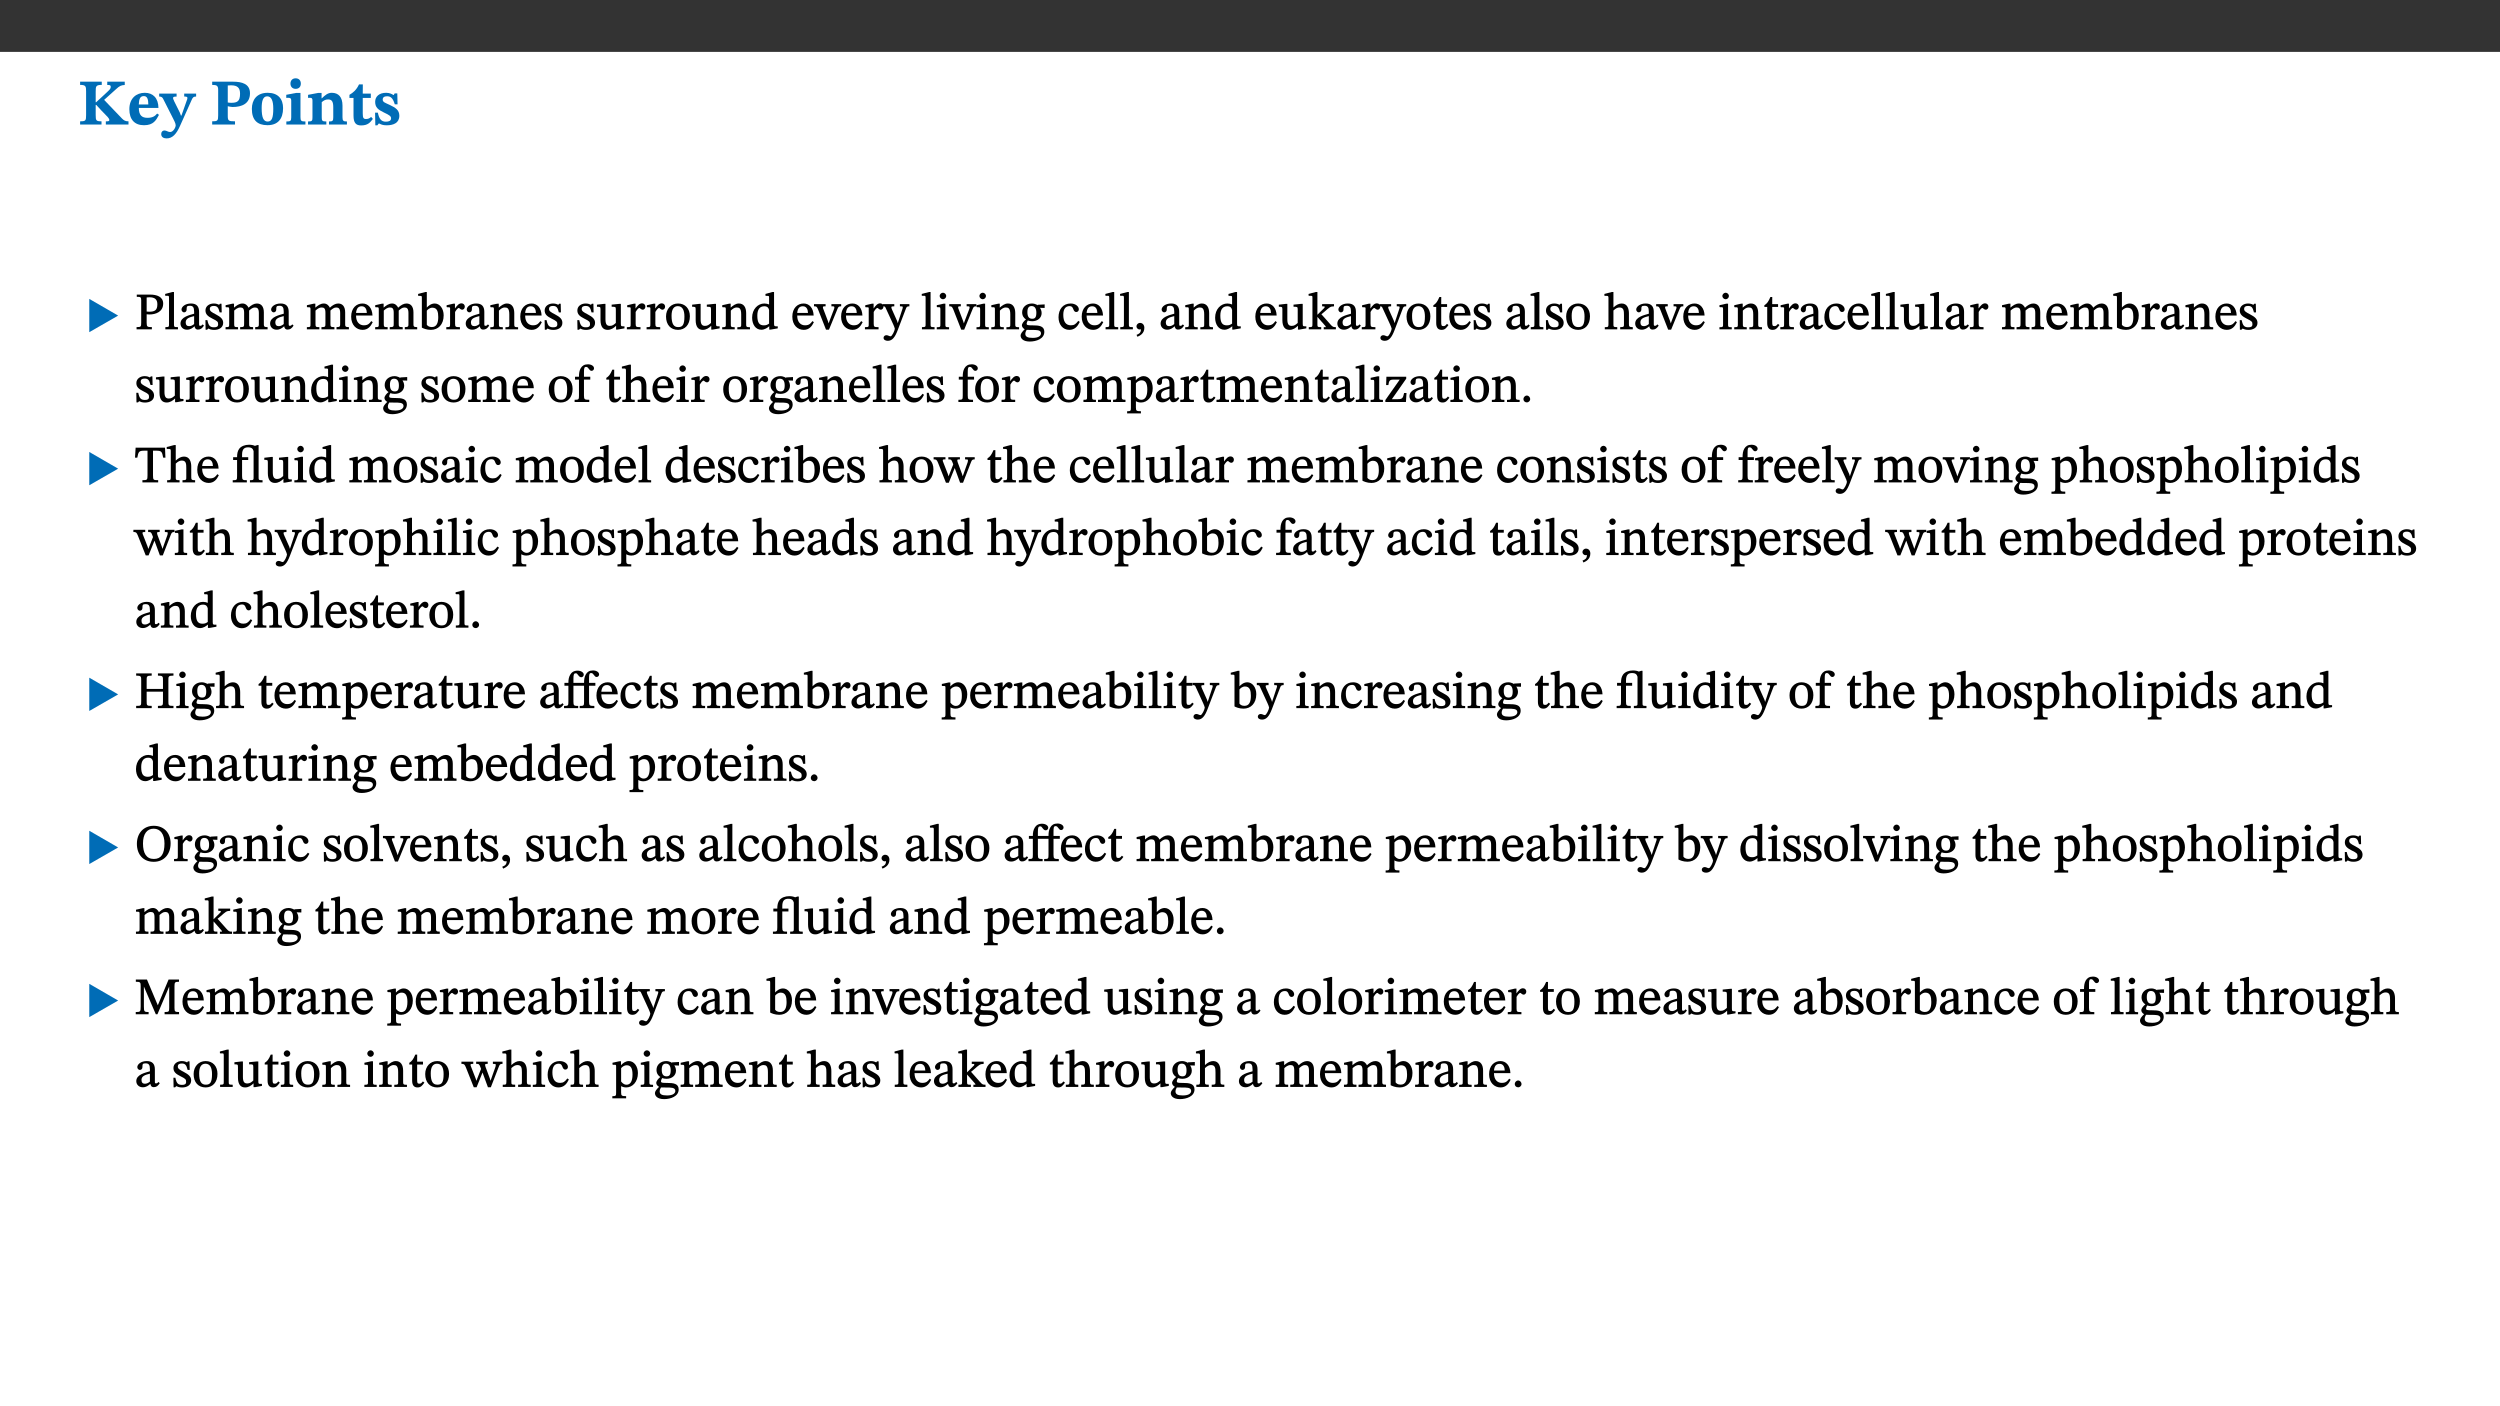﻿<?xml version="1.0" encoding="utf-8"?>
<svg xmlns="http://www.w3.org/2000/svg" xmlns:xlink="http://www.w3.org/1999/xlink" viewBox="0 0 960 540" version="1.1">
  <rect x="0" y="0" width="960" height="540" fill="#333333" stroke="none"/>
  <defs>
    <g>
      <symbol overflow="visible" id="glyph0-0">
        <path style="stroke:none;" d="M 7.938 -4.281 L 7.938 -4.688 C 7.938 -7.391 11.922 -9.312 11.922 -12.953 C 11.922 -15.531 9.766 -16.75 7.328 -16.75 C 4.828 -16.75 3.125 -15.234 3.125 -13.234 C 3.125 -12.062 3.594 -11.422 4.391 -11.422 C 4.984 -11.422 5.5 -11.828 5.5 -12.594 C 5.5 -13.531 4.984 -13.562 4.984 -14.375 C 4.984 -15.141 5.656 -15.641 7.109 -15.641 C 8.703 -15.641 9.688 -14.844 9.688 -12.891 C 9.688 -9.062 6.938 -8.156 6.938 -4.938 L 6.938 -4.219 L 7.938 -4.219 Z M 8.875 -1.266 C 8.875 -2.031 8.344 -2.828 7.484 -2.828 C 6.562 -2.828 6.016 -2.062 6.016 -1.266 C 6.016 -0.453 6.5 0.203 7.453 0.203 C 8.344 0.203 8.875 -0.469 8.875 -1.266 Z M 14.75 4.109 L 14.75 -19.625 L 0.25 -19.625 L 0.25 4.188 L 14.75 4.188 Z M 13.453 2.703 L 1.516 2.703 L 1.516 -18.188 L 13.453 -18.188 Z M 13.453 2.703 " />
      </symbol>
      <symbol overflow="visible" id="glyph0-1">
        <path style="stroke:none;" d="M 3.172 -3.641 C 3.172 -1.516 3.047 -1.234 0.875 -1.234 L 0.875 0 L 9.094 0 L 9.094 -1.234 C 7.016 -1.234 6.859 -1.531 6.859 -3.625 L 6.859 -7.516 L 7.094 -7.516 L 9.062 -5.375 C 11.453 -2.922 12.094 -2.406 12.094 -1.688 C 12.094 -1.312 11.672 -1.234 11.156 -1.234 L 10.75 -1.234 L 10.75 0 L 19.453 0 L 19.453 -1.234 C 18.312 -1.234 17.75 -1.516 16.969 -2.297 L 10.094 -9.469 L 14.672 -13.578 C 16.031 -14.844 16.609 -15.109 18.016 -15.188 L 18.016 -16.453 L 11.297 -16.453 L 11.297 -15.188 L 11.719 -15.188 C 12.344 -15.188 12.641 -15.016 12.641 -14.469 C 12.641 -13.75 12.234 -13.406 11.219 -12.438 L 7.016 -8.547 L 6.859 -8.547 L 6.859 -12.719 C 6.859 -14.672 6.938 -15.219 9.188 -15.219 L 9.188 -16.453 L 0.875 -16.453 L 0.875 -15.219 C 3.047 -15.219 3.172 -14.688 3.172 -12.734 Z M 3.172 -3.641 " />
      </symbol>
      <symbol overflow="visible" id="glyph0-2">
        <path style="stroke:none;" d="M 11.469 -4.219 C 10.656 -3.203 9.672 -2.578 7.734 -2.578 C 5.625 -2.578 4.438 -3.547 4.438 -6.375 L 11.969 -6.375 C 11.922 -10.188 9.859 -12.188 6.734 -12.188 C 3.516 -12.188 0.797 -10.141 0.797 -5.875 C 0.797 -1.938 2.797 0.266 6.422 0.266 C 10.094 0.266 11.078 -1.703 12.172 -3.719 Z M 4.406 -7.609 C 4.516 -10.016 5 -10.922 6.391 -10.922 C 7.703 -10.922 8.078 -9.641 8.078 -7.703 L 4.406 -7.703 Z M 4.406 -7.609 " />
      </symbol>
      <symbol overflow="visible" id="glyph0-3">
        <path style="stroke:none;" d="M 13.672 -11.891 L 9.094 -11.891 L 9.094 -10.75 C 9.859 -10.75 10.328 -10.656 10.328 -10.234 C 10.328 -10.141 10.312 -9.969 10.266 -9.766 L 8.031 -3.438 L 7.828 -3.438 L 7.406 -4.609 L 5.172 -9.094 L 5.172 -9.172 C 5 -9.516 4.812 -9.844 4.812 -10.141 C 4.812 -10.609 5.109 -10.734 6.172 -10.734 L 6.172 -11.891 L -0.516 -11.891 L -0.516 -10.75 C 0.297 -10.75 0.719 -10.453 0.984 -9.906 L 4.531 -2.906 C 5 -1.984 5.828 -0.469 5.828 0.25 C 5.828 1.219 4.828 2.875 3.688 2.875 C 2.828 2.875 2.359 2.281 1.484 2.281 C 0.797 2.281 0.266 2.828 0.266 3.641 C 0.266 4.812 1.172 5.328 2.328 5.328 C 4.484 5.328 6.078 3.797 7.578 0.328 L 12 -9.547 C 12.391 -10.453 12.719 -10.75 13.672 -10.75 Z M 13.672 -11.891 " />
      </symbol>
      <symbol overflow="visible" id="glyph0-4">
        <path style="stroke:none;" d="M 0.875 -16.359 L 0.875 -15.219 C 2.609 -15.219 3.172 -14.938 3.172 -13.328 L 3.172 -3.516 C 3.172 -1.469 2.969 -1.234 0.875 -1.234 L 0.875 0 L 9.641 0 L 9.641 -1.234 C 7.094 -1.234 6.859 -1.438 6.859 -3.438 L 6.859 -7.031 C 7.406 -6.906 8.125 -6.734 8.719 -6.734 C 12.234 -6.734 15.391 -8 15.391 -12 C 15.391 -15.641 12.266 -16.453 8.875 -16.453 L 0.875 -16.453 Z M 6.859 -15 C 7.359 -15.047 7.625 -15.062 8.078 -15.062 C 10.609 -15.062 11.578 -14.094 11.578 -11.828 C 11.578 -8.875 10.453 -8.344 8.172 -8.344 C 7.453 -8.344 7.219 -8.422 6.859 -8.469 Z M 6.859 -15 " />
      </symbol>
      <symbol overflow="visible" id="glyph0-5">
        <path style="stroke:none;" d="M 6.859 -12.188 C 2.703 -12.188 0.797 -9.484 0.797 -6.016 C 0.797 -1.703 2.906 0.25 6.797 0.25 C 10.688 0.25 12.781 -2.062 12.781 -6.297 C 12.781 -9.859 10.828 -12.188 6.859 -12.188 Z M 6.672 -10.828 C 8.297 -10.828 9.016 -9.188 9.016 -6.094 C 9.016 -2.672 8.5 -1.141 6.859 -1.141 C 5.25 -1.141 4.562 -2.719 4.562 -6.266 C 4.562 -9.094 5.078 -10.828 6.672 -10.828 Z M 6.672 -10.828 " />
      </symbol>
      <symbol overflow="visible" id="glyph0-6">
        <path style="stroke:none;" d="M 7.781 -1.172 C 6.125 -1.172 5.875 -1.438 5.875 -2.875 L 5.875 -12.125 L 4.141 -12.125 L 0.422 -11.422 L 0.422 -10.234 C 0.422 -10.234 0.719 -10.266 1.062 -10.266 C 1.812 -10.266 2.328 -10.234 2.328 -9.125 L 2.328 -2.797 C 2.328 -1.391 2.062 -1.172 0.453 -1.172 L 0.453 0 L 7.781 0 Z M 4.016 -17.75 C 2.75 -17.75 2.031 -16.875 2.031 -15.719 C 2.031 -14.547 2.781 -13.703 4.016 -13.703 C 5.328 -13.703 6.016 -14.547 6.016 -15.734 C 6.016 -16.875 5.328 -17.75 4.016 -17.75 Z M 4.016 -17.75 " />
      </symbol>
      <symbol overflow="visible" id="glyph0-7">
        <path style="stroke:none;" d="M 13.859 -7.266 C 13.859 -10.531 12.344 -12.188 9.734 -12.188 C 8.25 -12.188 7.188 -11.297 5.953 -10.094 L 5.828 -10.094 L 5.828 -12.125 L 4.453 -12.125 L 0.641 -11.406 L 0.641 -10.234 C 0.641 -10.234 0.891 -10.266 1.312 -10.266 C 2 -10.266 2.328 -10.141 2.328 -9.219 L 2.328 -2.844 C 2.328 -1.484 2.25 -1.172 0.625 -1.172 L 0.625 0 L 7.656 0 L 7.656 -1.172 C 6.016 -1.172 5.891 -1.484 5.891 -2.844 L 5.891 -8.594 C 6.609 -9.188 7.281 -9.641 8.297 -9.641 C 9.609 -9.641 10.312 -9.047 10.312 -6.719 L 10.312 -2.844 C 10.312 -1.469 10.141 -1.172 8.672 -1.172 L 8.672 0 L 15.562 0 L 15.562 -1.172 C 14.125 -1.172 13.859 -1.484 13.859 -2.844 Z M 13.859 -7.266 " />
      </symbol>
      <symbol overflow="visible" id="glyph0-8">
        <path style="stroke:none;" d="M 8.844 -2.922 C 8.25 -2.422 7.828 -2.125 6.859 -2.125 C 5.922 -2.125 5.625 -2.5 5.625 -4.312 L 5.625 -10.203 L 8.719 -10.203 L 8.719 -11.891 L 5.625 -11.891 L 5.656 -15.406 L 4.188 -15.406 C 3.172 -13.234 1.906 -12.234 0.516 -11.406 L 0.516 -10.203 L 2.078 -10.203 L 2.078 -3.438 C 2.078 -0.594 3.047 0.344 4.984 0.344 C 7.578 0.344 8.453 -0.766 9.516 -2.156 Z M 8.844 -2.922 " />
      </symbol>
      <symbol overflow="visible" id="glyph0-9">
        <path style="stroke:none;" d="M 0.891 -4.453 L 0.984 0.297 L 1.766 0.297 L 2.297 -0.391 L 2.484 -0.391 C 3.125 -0.078 3.797 0.297 5.328 0.297 C 7.875 0.297 10.203 -0.562 10.203 -3.375 C 10.203 -5.594 8.672 -6.5 6.547 -7.516 C 4.812 -8.344 3.812 -8.547 3.812 -9.609 C 3.812 -10.328 4.312 -10.859 5.484 -10.859 C 6.812 -10.859 7.75 -10.203 8.453 -7.75 L 9.516 -7.75 L 9.422 -11.969 L 8.422 -11.969 L 8.047 -11.344 L 7.906 -11.344 C 7.516 -11.594 6.609 -12.188 5.156 -12.188 C 2.484 -12.188 0.922 -10.797 0.922 -8.719 C 0.922 -6.547 2.109 -5.672 4.219 -4.656 C 6.547 -3.562 7.031 -3.172 7.031 -2.375 C 7.031 -1.438 6.219 -1.094 5.062 -1.094 C 3.266 -1.094 2.453 -2.125 1.953 -4.562 L 0.875 -4.562 Z M 0.891 -4.453 " />
      </symbol>
      <symbol overflow="visible" id="glyph1-0">
        <path style="stroke:none;" d="M 6.5 -3.5 L 6.5 -3.828 C 6.5 -6 9.703 -7.547 9.703 -10.484 C 9.703 -12.547 7.844 -13.594 5.891 -13.594 C 3.891 -13.594 2.375 -12.312 2.375 -10.703 C 2.375 -9.766 2.891 -9.188 3.531 -9.188 C 4 -9.188 4.547 -9.562 4.547 -10.188 C 4.547 -10.938 4.125 -10.953 4.125 -11.609 C 4.125 -12.234 4.547 -12.578 5.719 -12.578 C 7 -12.578 7.656 -12 7.656 -10.422 C 7.656 -7.344 5.438 -6.609 5.438 -4.031 L 5.438 -3.391 L 6.5 -3.391 Z M 7.25 -1.078 C 7.25 -1.688 6.719 -2.391 6.016 -2.391 C 5.281 -2.391 4.703 -1.719 4.703 -1.078 C 4.703 -0.422 5.219 0.156 6 0.156 C 6.719 0.156 7.25 -0.438 7.25 -1.078 Z M 11.969 3.25 L 11.969 -15.891 L 0.062 -15.891 L 0.062 3.359 L 11.969 3.359 Z M 10.812 2.047 L 1.328 2.047 L 1.328 -14.625 L 10.672 -14.625 L 10.672 2.047 Z M 10.812 2.047 " />
      </symbol>
      <symbol overflow="visible" id="glyph1-1">
        <path style="stroke:none;" d="M 12.406 -5.375 L 1.5 -11.688 L 1.5 1.094 L 12.594 -5.281 Z M 12.406 -5.375 " />
      </symbol>
      <symbol overflow="visible" id="glyph2-0">
        <path style="stroke:none;" d="M 6.5 -3.5 L 6.5 -3.828 C 6.5 -6 9.703 -7.547 9.703 -10.484 C 9.703 -12.547 7.844 -13.594 5.891 -13.594 C 3.891 -13.594 2.375 -12.312 2.375 -10.703 C 2.375 -9.766 2.891 -9.188 3.531 -9.188 C 4 -9.188 4.547 -9.562 4.547 -10.188 C 4.547 -10.938 4.125 -10.953 4.125 -11.609 C 4.125 -12.234 4.547 -12.578 5.719 -12.578 C 7 -12.578 7.656 -12 7.656 -10.422 C 7.656 -7.344 5.438 -6.609 5.438 -4.031 L 5.438 -3.391 L 6.5 -3.391 Z M 7.25 -1.078 C 7.25 -1.688 6.719 -2.391 6.016 -2.391 C 5.281 -2.391 4.703 -1.719 4.703 -1.078 C 4.703 -0.422 5.219 0.156 6 0.156 C 6.719 0.156 7.25 -0.438 7.25 -1.078 Z M 11.969 3.25 L 11.969 -15.891 L 0.062 -15.891 L 0.062 3.359 L 11.969 3.359 Z M 10.812 2.047 L 1.328 2.047 L 1.328 -14.625 L 10.672 -14.625 L 10.672 2.047 Z M 10.812 2.047 " />
      </symbol>
      <symbol overflow="visible" id="glyph2-1">
        <path style="stroke:none;" d="M 0.812 -13.203 L 0.812 -12.484 C 2.234 -12.484 2.516 -12.391 2.516 -11.219 L 2.516 -2.656 C 2.516 -0.969 2.438 -0.859 0.734 -0.859 L 0.734 0 L 6.609 0 L 6.609 -0.859 C 4.875 -0.859 4.609 -0.938 4.609 -2.562 L 4.609 -5.781 C 4.703 -5.75 5.219 -5.703 5.625 -5.703 C 8.234 -5.703 10.953 -6.797 10.953 -9.906 C 10.953 -12.547 8.469 -13.344 5.922 -13.344 L 0.812 -13.344 Z M 4.484 -12.234 C 4.906 -12.266 5.281 -12.312 5.672 -12.312 C 7.828 -12.312 8.719 -11.422 8.719 -9.625 C 8.719 -7.312 7.703 -6.766 5.562 -6.766 C 5.156 -6.766 4.703 -6.812 4.609 -6.828 L 4.609 -12.234 Z M 4.484 -12.234 " />
      </symbol>
      <symbol overflow="visible" id="glyph2-2">
        <path style="stroke:none;" d="M 5.172 -0.844 C 3.75 -0.844 3.766 -0.969 3.766 -2.125 L 3.766 -14.328 L 3.141 -14.328 L 0.375 -13.594 L 0.375 -12.953 L 0.594 -12.875 C 0.594 -12.875 0.812 -12.875 1.156 -12.875 C 1.656 -12.875 1.859 -12.953 1.859 -12.125 L 1.859 -2.125 C 1.859 -1.016 1.906 -0.844 0.453 -0.844 L 0.453 0 L 5.297 0 L 5.297 -0.844 Z M 5.172 -0.844 " />
      </symbol>
      <symbol overflow="visible" id="glyph2-3">
        <path style="stroke:none;" d="M 6 -1.359 C 6.109 -0.484 6.453 0.094 7.328 0.094 C 8.344 0.094 8.906 -0.359 9.641 -1.422 L 9.156 -1.906 C 8.812 -1.516 8.625 -1.359 8.25 -1.359 C 7.828 -1.359 7.766 -1.375 7.766 -2.188 L 7.766 -6.719 C 7.766 -8.781 6.828 -9.922 4.656 -9.922 C 2.484 -9.922 1.016 -8.703 1.016 -7.594 C 1.016 -6.938 1.594 -6.516 1.984 -6.516 C 2.547 -6.516 2.984 -6.938 2.984 -7.547 C 2.984 -8.75 3.062 -9.047 4.203 -9.047 C 5.406 -9.047 5.859 -8.5 5.859 -6.766 L 5.859 -6 C 4.281 -5.5 0.625 -4.844 0.625 -2.219 C 0.625 -0.938 1.594 0.141 3.125 0.141 C 4.406 0.141 5.203 -0.453 6.094 -1.234 L 6.016 -1.234 Z M 5.891 -2.047 C 5.219 -1.5 4.609 -1.219 3.938 -1.219 C 3.094 -1.219 2.625 -1.688 2.625 -2.688 C 2.625 -4.25 4.188 -4.656 5.859 -5.078 L 5.859 -2.016 Z M 5.891 -2.047 " />
      </symbol>
      <symbol overflow="visible" id="glyph2-4">
        <path style="stroke:none;" d="M 0.641 -3.391 L 0.703 0.156 L 1.297 0.156 L 1.719 -0.297 C 2.234 -0.078 2.828 0.219 3.984 0.219 C 5.781 0.219 7.453 -0.625 7.453 -2.484 C 7.453 -3.969 6.438 -4.797 4.625 -5.75 C 2.953 -6.609 2.328 -7.016 2.328 -7.797 C 2.328 -8.688 2.906 -8.984 3.828 -8.984 C 5.047 -8.984 5.641 -8.531 6.094 -6.516 L 6.891 -6.516 L 6.812 -9.828 L 6.219 -9.828 L 5.875 -9.406 L 5.938 -9.406 C 5.438 -9.641 4.844 -9.922 3.844 -9.922 C 2.125 -9.922 0.656 -8.906 0.656 -7.266 C 0.656 -5.797 1.516 -5.016 3.328 -4.109 L 3.422 -4.062 C 5.281 -3.141 5.516 -2.891 5.516 -1.953 C 5.516 -1.016 4.938 -0.781 3.938 -0.781 C 2.469 -0.781 1.828 -1.328 1.391 -3.531 L 0.641 -3.531 Z M 0.641 -3.391 " />
      </symbol>
      <symbol overflow="visible" id="glyph2-5">
        <path style="stroke:none;" d="M 3.766 -7.156 C 4.344 -7.688 5.141 -8.391 6.172 -8.391 C 7.094 -8.391 7.625 -8.062 7.625 -6.375 L 7.625 -2.438 C 7.625 -1.031 7.656 -0.844 6.094 -0.844 L 6.094 0 L 11.078 0 L 11.078 -0.844 C 9.516 -0.844 9.547 -1.062 9.547 -2.438 L 9.547 -7.219 C 10.156 -7.75 10.891 -8.391 11.719 -8.391 C 12.656 -8.391 13.281 -8.062 13.281 -6.25 L 13.281 -2.438 C 13.281 -1.219 13.375 -0.844 11.875 -0.844 L 11.875 0 L 16.641 0 L 16.641 -0.844 C 15.141 -0.844 15.203 -1.172 15.203 -2.438 L 15.203 -6.5 C 15.203 -8.906 14.062 -9.922 12.516 -9.922 C 11.453 -9.922 10.344 -9.297 9.281 -8.266 L 9.344 -8.266 C 8.984 -9.078 8.188 -9.922 7.047 -9.922 C 5.703 -9.922 4.688 -9.141 3.641 -8.25 L 3.75 -8.25 L 3.75 -9.859 L 3.141 -9.859 L 0.516 -9.266 L 0.516 -8.562 L 0.734 -8.484 C 0.734 -8.484 0.891 -8.484 1.188 -8.484 C 1.75 -8.484 1.891 -8.422 1.891 -7.703 L 1.891 -2.125 C 1.891 -0.938 1.891 -0.844 0.5 -0.844 L 0.5 0 L 5.297 0 L 5.297 -0.844 C 3.938 -0.844 3.812 -0.938 3.812 -2.047 L 3.812 -7.172 Z M 3.766 -7.156 " />
      </symbol>
      <symbol overflow="visible" id="glyph2-6">
        <path style="stroke:none;" d="M 8.172 -3.062 C 7.531 -2.234 7.016 -1.547 5.406 -1.547 C 3.812 -1.547 2.406 -2.672 2.406 -5.297 L 8.719 -5.297 C 8.609 -8.203 7.047 -9.922 4.875 -9.922 C 2.547 -9.922 0.531 -8.188 0.531 -4.859 C 0.531 -1.656 2.531 0.203 4.922 0.203 C 6.969 0.203 8.047 -1.172 8.812 -2.75 L 8.234 -3.172 Z M 2.391 -6.156 C 2.547 -8.016 3.234 -8.859 4.578 -8.859 C 6 -8.859 6.516 -7.625 6.547 -6.297 L 2.406 -6.297 Z M 2.391 -6.156 " />
      </symbol>
      <symbol overflow="visible" id="glyph2-7">
        <path style="stroke:none;" d="M 3.25 -14.328 L 2.734 -14.328 L 0.016 -13.594 L 0.016 -12.922 L 0.234 -12.844 C 0.234 -12.844 0.391 -12.844 0.719 -12.844 C 1.469 -12.844 1.453 -12.812 1.453 -11.906 L 1.453 -0.656 C 1.969 -0.375 3.234 0.203 4.922 0.203 C 7.688 0.203 9.828 -1.797 9.828 -5.359 C 9.828 -7.953 8.344 -9.922 6.375 -9.922 C 5.047 -9.922 3.906 -9.031 3.234 -8.234 L 3.359 -8.234 L 3.359 -14.328 Z M 3.328 -7.125 C 3.688 -7.609 4.484 -8.312 5.5 -8.312 C 7.391 -8.312 7.75 -6.641 7.75 -4.719 C 7.75 -2.516 7.172 -0.875 5.281 -0.875 C 4.219 -0.875 3.703 -1.312 3.359 -1.734 L 3.359 -7.172 Z M 3.328 -7.125 " />
      </symbol>
      <symbol overflow="visible" id="glyph2-8">
        <path style="stroke:none;" d="M 3.641 -9.859 L 3.172 -9.859 L 0.562 -9.25 L 0.562 -8.562 L 0.781 -8.484 C 0.781 -8.484 0.922 -8.484 1.312 -8.484 C 2.031 -8.484 1.891 -8.25 1.891 -7.531 L 1.891 -2.047 C 1.891 -0.938 1.891 -0.844 0.438 -0.844 L 0.438 0 L 5.672 0 L 5.672 -0.844 C 4.062 -0.844 3.812 -0.891 3.812 -2.156 L 3.812 -6.672 C 4.25 -7.406 4.797 -8.203 5.266 -8.203 C 5.5 -8.203 5.891 -7.531 6.547 -7.531 C 7 -7.531 7.547 -7.969 7.547 -8.719 C 7.547 -9.406 7.047 -9.984 6.281 -9.984 C 5.312 -9.984 4.625 -9.25 3.625 -7.812 L 3.766 -7.812 L 3.766 -9.859 Z M 3.641 -9.859 " />
      </symbol>
      <symbol overflow="visible" id="glyph2-9">
        <path style="stroke:none;" d="M 9.703 -6.234 C 9.703 -8.531 8.719 -9.922 6.906 -9.922 C 5.656 -9.922 4.688 -9.156 3.641 -8.25 L 3.75 -8.25 L 3.766 -9.859 L 3.188 -9.859 L 0.516 -9.266 L 0.516 -8.562 L 0.734 -8.484 C 0.734 -8.484 0.859 -8.484 1.188 -8.484 C 1.734 -8.484 1.891 -8.453 1.891 -7.734 L 1.891 -2.125 C 1.891 -1.016 1.969 -0.812 0.5 -0.812 L 0.5 0 L 5.312 0 L 5.312 -0.812 C 3.766 -0.812 3.812 -1.016 3.812 -2.125 L 3.812 -7.188 C 4.359 -7.703 5.016 -8.391 6.094 -8.391 C 7 -8.391 7.797 -8.125 7.797 -5.734 L 7.797 -2.125 C 7.797 -1.016 7.875 -0.812 6.312 -0.812 L 6.312 0 L 11.172 0 L 11.172 -0.812 C 9.719 -0.812 9.703 -1.016 9.703 -2.125 Z M 9.703 -6.234 " />
      </symbol>
      <symbol overflow="visible" id="glyph2-10">
        <path style="stroke:none;" d="M 10.75 -1.156 L 10.562 -1.156 C 9.609 -1.156 9.484 -1.156 9.484 -2.328 L 9.484 -9.781 L 8.891 -9.781 L 5.953 -9.484 L 5.953 -8.672 C 7.375 -8.672 7.562 -8.688 7.562 -7.625 L 7.562 -2.453 C 6.812 -1.797 6.281 -1.328 5.266 -1.328 C 4.219 -1.328 3.578 -1.797 3.578 -3.828 L 3.578 -9.781 L 3.031 -9.781 L 0.312 -9.469 L 0.312 -8.672 C 1.531 -8.641 1.672 -8.688 1.672 -7.609 L 1.672 -3.562 C 1.672 -0.859 2.766 0.203 4.422 0.203 C 5.703 0.203 6.719 -0.438 7.734 -1.438 L 7.656 -1.438 L 7.656 0.094 L 8.234 0.094 L 10.875 -0.375 L 10.875 -1.156 Z M 10.75 -1.156 " />
      </symbol>
      <symbol overflow="visible" id="glyph2-11">
        <path style="stroke:none;" d="M 5.141 -9.922 C 2.453 -9.922 0.531 -7.828 0.531 -4.938 C 0.531 -1.719 2.344 0.203 5.141 0.203 C 7.734 0.203 9.688 -1.672 9.688 -5.016 C 9.688 -7.969 7.875 -9.922 5.141 -9.922 Z M 5.062 -8.906 C 6.828 -8.906 7.594 -7.375 7.594 -4.922 C 7.594 -1.672 6.859 -0.859 5.219 -0.859 C 3.5 -0.844 2.656 -2.031 2.656 -5.203 C 2.656 -7.75 3.547 -8.906 5.062 -8.906 Z M 5.062 -8.906 " />
      </symbol>
      <symbol overflow="visible" id="glyph2-12">
        <path style="stroke:none;" d="M 10.359 -0.484 L 10.359 -1.156 L 9.828 -1.156 C 9.078 -1.156 8.938 -1.219 8.938 -2.25 L 8.938 -14.328 L 8.281 -14.328 L 5.641 -13.594 L 5.641 -12.922 L 5.859 -12.844 C 5.859 -12.844 6.109 -12.844 6.297 -12.844 C 7.078 -12.844 7.031 -12.797 7.031 -11.906 L 7.031 -9.547 C 6.641 -9.734 5.891 -9.922 5.234 -9.922 C 2.734 -9.922 0.516 -7.766 0.516 -4.484 C 0.516 -1.938 1.812 0.156 4.062 0.156 C 5.375 0.156 6.469 -0.641 7.188 -1.281 L 7.094 -1.281 L 7.094 0.094 L 7.688 0.094 L 10.359 -0.375 Z M 7.078 -2.234 C 6.375 -1.75 5.938 -1.531 5 -1.531 C 3.312 -1.531 2.516 -2.516 2.516 -5.266 C 2.516 -7.766 3.531 -8.859 5.203 -8.859 C 6.438 -8.859 6.875 -8.203 7.031 -7.391 L 7.031 -2.219 Z M 7.078 -2.234 " />
      </symbol>
      <symbol overflow="visible" id="glyph2-13">
        <path style="stroke:none;" d="M 9.922 -9.688 L 6.297 -9.688 L 6.297 -8.844 C 7.156 -8.844 7.438 -8.859 7.438 -8.422 C 7.438 -8.109 7.312 -7.875 7.297 -7.766 L 5.578 -3.266 L 5.203 -2.188 L 5.266 -2.188 L 4.922 -3.25 L 3.234 -7.688 C 3.109 -7.969 3.031 -8.203 3.031 -8.469 C 3.031 -8.781 3.172 -8.844 4.062 -8.844 L 4.062 -9.688 L -0.391 -9.688 L -0.391 -8.844 C 0.594 -8.844 0.703 -8.75 1.219 -7.516 L 4.219 0.125 L 5.359 0.125 L 8.547 -7.656 C 8.938 -8.688 9.141 -8.844 10.047 -8.844 L 10.047 -9.688 Z M 9.922 -9.688 " />
      </symbol>
      <symbol overflow="visible" id="glyph2-14">
        <path style="stroke:none;" d="M 9.828 -9.688 L 6.297 -9.688 L 6.297 -8.844 C 7.094 -8.844 7.406 -8.859 7.406 -8.469 C 7.406 -8.312 7.344 -8.125 7.312 -7.969 L 5.438 -2.266 L 5.5 -2.266 L 5.234 -3.172 L 3.281 -7.547 C 3.172 -7.828 3.016 -8.172 3.016 -8.406 C 3.016 -8.766 3.125 -8.828 4.141 -8.828 L 4.141 -9.688 L -0.375 -9.688 L -0.375 -8.844 C 0.484 -8.844 0.625 -8.703 0.812 -8.25 L 3.75 -1.859 C 3.984 -1.312 4.344 -0.484 4.344 -0.219 C 4.344 0.359 3.344 2.688 2.703 2.688 C 2.219 2.688 1.797 2.25 1.094 2.25 C 0.562 2.25 0.016 2.656 0.016 3.25 C 0.016 4 0.734 4.406 1.641 4.406 C 3.25 4.406 4.344 3.25 5.453 0.312 L 8.562 -7.844 C 8.844 -8.625 9.031 -8.844 9.938 -8.844 L 9.938 -9.688 Z M 9.828 -9.688 " />
      </symbol>
      <symbol overflow="visible" id="glyph2-15">
        <path style="stroke:none;" d="M 2.891 -14.062 C 2.188 -14.062 1.609 -13.406 1.609 -12.812 C 1.609 -12.188 2.219 -11.547 2.891 -11.547 C 3.578 -11.547 4.141 -12.188 4.141 -12.812 C 4.141 -13.406 3.578 -14.062 2.891 -14.062 Z M 5.125 -0.812 C 3.781 -0.812 3.812 -0.969 3.812 -2.125 L 3.812 -9.859 L 3.172 -9.859 L 0.516 -9.281 L 0.516 -8.594 L 0.734 -8.5 C 0.734 -8.5 0.875 -8.5 1.156 -8.5 C 1.734 -8.5 1.891 -8.547 1.891 -7.688 L 1.891 -2.125 C 1.891 -1 1.969 -0.812 0.5 -0.812 L 0.5 0 L 5.234 0 L 5.234 -0.812 Z M 5.125 -0.812 " />
      </symbol>
      <symbol overflow="visible" id="glyph2-16">
        <path style="stroke:none;" d="M 2.453 -3.891 C 1.516 -3.172 0.781 -2.234 0.781 -1.516 C 0.781 -0.953 1.25 -0.344 1.891 -0.016 L 1.891 -0.062 C 0.859 0.938 0.281 1.719 0.281 2.375 C 0.281 3.469 1.188 4.688 3.812 4.688 C 6.312 4.688 9.391 3.641 9.391 0.969 C 9.391 -1.312 7.344 -1.531 4.844 -1.531 C 3.016 -1.531 2.609 -1.594 2.609 -2.188 C 2.609 -2.531 2.891 -3.172 3.047 -3.391 C 3.531 -3.234 4.078 -3.109 4.719 -3.109 C 6.812 -3.109 8.359 -4.406 8.359 -6.25 C 8.359 -7.25 7.891 -8.016 7.656 -8.344 L 7.656 -8.266 L 9.516 -8.203 L 9.516 -9.578 L 6.828 -9.422 L 6.906 -9.203 C 6.906 -9.203 5.938 -9.922 4.625 -9.922 C 2.516 -9.922 0.875 -8.531 0.875 -6.531 C 0.875 -5.234 1.5 -4.297 2.406 -3.766 L 2.406 -3.859 Z M 4.484 -8.938 C 5.75 -8.938 6.328 -7.984 6.328 -6.375 C 6.328 -4.484 5.734 -4.062 4.734 -4.062 C 3.453 -4.062 2.891 -4.906 2.891 -6.609 C 2.891 -8.281 3.453 -8.938 4.484 -8.938 Z M 2.531 0.203 C 2.812 0.203 3.188 0.219 4.781 0.234 C 6.109 0.266 8.109 0.094 8.109 1.531 C 8.109 2.391 7.312 3.281 4.953 3.281 C 2.922 3.281 2.094 2.844 2.094 1.688 C 2.094 1.281 2.188 0.891 2.594 0.203 Z M 2.531 0.203 " />
      </symbol>
      <symbol overflow="visible" id="glyph2-17">
        <path style="stroke:none;" d="M 8.031 -3.172 C 7.125 -2.016 6.547 -1.547 5.266 -1.547 C 3.203 -1.547 2.344 -3.125 2.344 -5.562 C 2.344 -7.844 3.203 -8.922 4.828 -8.922 C 6.531 -8.922 5.875 -6.656 7.344 -6.656 C 7.906 -6.656 8.312 -7.094 8.312 -7.672 C 8.312 -8.828 7.031 -9.922 5.156 -9.922 C 2.297 -9.922 0.516 -7.75 0.516 -4.625 C 0.516 -1.859 2.156 0.203 4.641 0.203 C 6.766 0.203 7.875 -1.172 8.672 -2.844 L 8.094 -3.266 Z M 8.031 -3.172 " />
      </symbol>
      <symbol overflow="visible" id="glyph2-18">
        <path style="stroke:none;" d="M 1.469 2.828 C 2.266 2.469 4.062 1.672 4.062 -0.578 C 4.062 -1.672 3.406 -2.469 2.406 -2.469 C 1.609 -2.469 1.031 -1.797 1.031 -1.156 C 1.031 -0.578 1.5 0.047 2.266 0.047 C 2.484 0.047 2.672 0 2.75 -0.016 C 2.75 1.422 1.969 1.75 1.062 2.125 L 1.422 2.875 Z M 1.469 2.828 " />
      </symbol>
      <symbol overflow="visible" id="glyph2-19">
        <path style="stroke:none;" d="M 10.859 -0.125 L 10.859 -0.844 C 9.906 -0.844 9.656 -0.859 8.703 -1.953 L 5.297 -5.797 L 6.203 -6.531 C 8.453 -8.5 8.719 -8.828 10.141 -8.828 L 10.141 -9.688 L 5.578 -9.688 L 5.578 -8.828 C 6.469 -8.828 6.547 -8.844 6.547 -8.594 C 6.547 -8.266 6.312 -8.125 6.234 -8.047 L 3.703 -5.531 L 3.766 -5.531 L 3.766 -14.328 L 3.109 -14.328 L 0.375 -13.594 L 0.375 -12.953 L 0.594 -12.875 C 0.594 -12.875 0.922 -12.875 1.188 -12.875 C 1.859 -12.875 1.859 -12.812 1.859 -11.969 L 1.859 -2.016 C 1.859 -0.922 1.797 -0.844 0.453 -0.844 L 0.453 0 L 5.234 0 L 5.234 -0.844 C 3.859 -0.844 3.766 -0.922 3.766 -1.938 L 3.766 -4.844 L 3.703 -4.844 L 6.797 -1.328 C 6.891 -1.234 6.969 -1.109 6.969 -0.938 C 6.969 -0.75 6.906 -0.844 6.203 -0.844 L 6.203 0 L 10.859 0 Z M 10.859 -0.125 " />
      </symbol>
      <symbol overflow="visible" id="glyph2-20">
        <path style="stroke:none;" d="M 5.734 -2.016 C 5.234 -1.453 5.078 -1.234 4.438 -1.234 C 3.672 -1.234 3.609 -1.578 3.609 -2.984 L 3.609 -8.594 L 5.859 -8.594 L 5.859 -9.688 L 3.609 -9.688 L 3.625 -12.406 L 2.906 -12.406 C 2.125 -10.578 1.578 -9.844 0.594 -9.25 L 0.594 -8.594 L 1.688 -8.594 L 1.688 -2.438 C 1.688 -0.641 2.406 0.203 3.75 0.203 C 5.016 0.203 5.516 -0.438 6.391 -1.641 L 5.812 -2.109 Z M 5.734 -2.016 " />
      </symbol>
      <symbol overflow="visible" id="glyph2-21">
        <path style="stroke:none;" d="M 3.719 -7.188 C 4.703 -8.094 5.344 -8.391 6.109 -8.391 C 7.734 -8.391 7.812 -7.125 7.812 -5.5 L 7.812 -2.047 C 7.812 -1.094 7.875 -0.844 6.359 -0.844 L 6.359 0 L 11.203 0 L 11.203 -0.844 C 9.828 -0.844 9.719 -1.078 9.719 -2.125 L 9.719 -6.094 C 9.719 -7.734 9.219 -9.922 6.938 -9.922 C 5.875 -9.922 4.859 -9.422 3.641 -8.281 L 3.766 -8.281 L 3.766 -14.328 L 3.109 -14.328 L 0.297 -13.594 L 0.297 -12.922 L 0.516 -12.844 C 0.516 -12.844 0.703 -12.844 1.016 -12.844 C 1.547 -12.844 1.859 -12.875 1.859 -12.172 L 1.859 -1.969 C 1.859 -0.859 1.641 -0.844 0.453 -0.844 L 0.453 0 L 5.234 0 L 5.234 -0.844 C 3.75 -0.844 3.766 -1.016 3.766 -2.047 L 3.766 -7.219 Z M 3.719 -7.188 " />
      </symbol>
      <symbol overflow="visible" id="glyph2-22">
        <path style="stroke:none;" d="M 0.375 -9.547 L 0.375 -8.594 L 1.891 -8.594 L 1.891 -2.484 C 1.891 -0.938 1.812 -0.844 0.219 -0.844 L 0.219 0 L 5.844 0 L 5.844 -0.844 C 4.062 -0.844 3.812 -0.938 3.812 -2.484 L 3.812 -8.594 L 6.234 -8.594 L 6.234 -9.688 L 3.812 -9.688 L 3.812 -11.312 C 3.812 -12.984 3.906 -13.469 4.641 -13.469 C 5.641 -13.469 5.734 -11.953 6.734 -11.953 C 7.188 -11.953 7.672 -12.344 7.672 -12.922 C 7.672 -13.828 6.609 -14.469 5.312 -14.469 C 3.922 -14.469 3.109 -13.891 2.562 -12.969 C 2.047 -12.047 1.891 -11.062 1.891 -9.688 L 0.375 -9.688 Z M 0.375 -9.547 " />
      </symbol>
      <symbol overflow="visible" id="glyph2-23">
        <path style="stroke:none;" d="M 3.5 -9.859 L 3.016 -9.859 L 0.359 -9.281 L 0.359 -8.594 L 0.578 -8.5 C 0.578 -8.5 0.875 -8.5 1.141 -8.5 C 1.797 -8.5 1.75 -8.359 1.75 -7.609 L 1.75 2.25 C 1.75 3.359 1.688 3.562 0.297 3.562 L 0.297 4.375 L 5.594 4.375 L 5.594 3.547 C 3.922 3.547 3.672 3.422 3.672 2.125 L 3.672 -0.359 L 3.578 -0.359 C 4.109 0 4.875 0.203 5.641 0.203 C 8.031 0.203 10.125 -1.938 10.125 -5.312 C 10.125 -7.922 8.625 -9.922 6.656 -9.922 C 5.484 -9.922 4.422 -9.266 3.484 -8.188 L 3.625 -8.188 L 3.625 -9.859 Z M 3.625 -7.125 C 4 -7.625 4.781 -8.312 5.844 -8.312 C 7.312 -8.312 8.047 -7.266 8.047 -4.766 C 8.047 -1.984 7.125 -0.844 5.734 -0.844 C 4.625 -0.844 4 -1.688 3.672 -2.078 L 3.672 -7.172 Z M 3.625 -7.125 " />
      </symbol>
      <symbol overflow="visible" id="glyph2-24">
        <path style="stroke:none;" d="M 8.469 -3.453 L 7.688 -3.453 C 7.266 -1.453 7 -1.078 5.281 -1.078 L 2.906 -1.078 L 2.906 -0.953 L 8.5 -8.938 L 8.5 -9.688 L 0.891 -9.688 L 0.781 -6.5 L 1.656 -6.5 C 1.859 -7.953 2.047 -8.594 3.531 -8.594 L 6.078 -8.594 L 6.078 -8.688 L 0.484 -0.734 L 0.484 0 L 8.391 0 L 8.609 -3.453 Z M 8.469 -3.453 " />
      </symbol>
      <symbol overflow="visible" id="glyph2-25">
        <path style="stroke:none;" d="M 3.75 -1.094 C 3.75 -1.75 3.203 -2.469 2.453 -2.469 C 1.719 -2.469 1.141 -1.766 1.141 -1.109 C 1.141 -0.438 1.656 0.156 2.438 0.156 C 3.203 0.156 3.75 -0.484 3.75 -1.094 Z M 3.75 -1.094 " />
      </symbol>
      <symbol overflow="visible" id="glyph2-26">
        <path style="stroke:none;" d="M 11.812 -9.625 L 11.656 -13.344 L 0.375 -13.344 L 0.141 -9.5 L 1.016 -9.5 C 1.453 -11.797 1.609 -12.188 3.812 -12.188 L 4.938 -12.188 L 4.938 -2.734 C 4.938 -0.922 4.797 -0.859 2.984 -0.859 L 2.984 0 L 9.031 0 L 9.031 -0.859 C 7.188 -0.859 7.047 -0.922 7.047 -2.734 L 7.047 -12.188 L 8.188 -12.188 C 10.406 -12.188 10.5 -11.797 10.953 -9.5 L 11.828 -9.5 Z M 11.812 -9.625 " />
      </symbol>
      <symbol overflow="visible" id="glyph2-27">
        <path style="stroke:none;" d="M 11.547 -0.844 C 10.141 -0.844 10.156 -0.969 10.156 -2.125 L 10.156 -14.328 L 9.625 -14.328 L 8.75 -14.031 C 8.203 -14.281 7.453 -14.469 6.5 -14.469 C 4.906 -14.469 3.5 -13.922 2.734 -12.953 C 2.094 -12.078 1.891 -11.062 1.891 -9.688 L 0.375 -9.688 L 0.375 -8.594 L 1.891 -8.594 L 1.891 -2.484 C 1.891 -0.938 1.812 -0.844 0.219 -0.844 L 0.219 0 L 5.641 0 L 5.641 -0.844 C 4.062 -0.844 3.812 -0.938 3.812 -2.484 L 3.812 -8.594 L 6.172 -8.594 L 6.172 -9.688 L 3.812 -9.688 L 3.812 -10.672 C 3.812 -12.906 4.797 -13.469 6.109 -13.469 C 7.531 -13.469 7.953 -12.922 8.234 -12.031 L 8.234 -2.125 C 8.234 -1.016 8.281 -0.844 6.828 -0.844 L 6.828 0 L 11.672 0 L 11.672 -0.844 Z M 11.547 -0.844 " />
      </symbol>
      <symbol overflow="visible" id="glyph2-28">
        <path style="stroke:none;" d="M 15.188 -9.688 L 11.594 -9.688 L 11.594 -8.844 C 12.469 -8.844 12.703 -8.844 12.703 -8.469 C 12.703 -8.125 12.609 -7.844 12.594 -7.75 L 11.016 -3.281 L 10.656 -2.266 L 10.719 -2.266 L 10.406 -3.281 L 8.781 -7.656 C 8.688 -7.953 8.609 -8.234 8.609 -8.469 C 8.609 -8.781 8.719 -8.844 9.609 -8.844 L 9.609 -9.688 L 5.172 -9.688 L 5.172 -8.844 C 6.203 -8.844 6.359 -8.812 6.828 -7.516 L 7.047 -6.906 L 5.625 -3.281 L 5.234 -2.266 L 5.281 -2.266 L 4.953 -3.281 L 3.234 -7.688 C 3.109 -7.984 3.016 -8.203 3.016 -8.469 C 3.016 -8.781 3.141 -8.844 4.062 -8.844 L 4.062 -9.688 L -0.484 -9.688 L -0.484 -8.844 C 0.531 -8.844 0.703 -8.75 1.219 -7.516 L 4.25 0.125 L 5.344 0.125 L 7.672 -5.672 L 7.562 -5.672 L 9.688 0.125 L 10.812 0.125 L 13.828 -7.656 C 14.219 -8.688 14.406 -8.844 15.297 -8.844 L 15.297 -9.688 Z M 15.188 -9.688 " />
      </symbol>
      <symbol overflow="visible" id="glyph2-29">
        <path style="stroke:none;" d="M 4.609 -10.578 C 4.609 -12.125 4.547 -12.484 6.547 -12.484 L 6.547 -13.344 L 0.578 -13.344 L 0.578 -12.484 C 2.547 -12.484 2.516 -12.125 2.516 -10.578 L 2.516 -2.734 C 2.516 -0.953 2.516 -0.859 0.578 -0.859 L 0.578 0 L 6.547 0 L 6.547 -0.859 C 4.641 -0.859 4.609 -0.969 4.609 -2.734 L 4.609 -6.328 L 10.875 -6.328 L 10.875 -2.734 C 10.875 -1 10.859 -0.859 8.938 -0.859 L 8.938 0 L 14.906 0 L 14.906 -0.859 C 12.969 -0.859 12.953 -1 12.953 -2.734 L 12.953 -10.578 C 12.953 -12.156 12.891 -12.484 14.906 -12.484 L 14.906 -13.344 L 8.938 -13.344 L 8.938 -12.484 C 10.922 -12.484 10.875 -12.125 10.875 -10.578 L 10.875 -7.375 L 4.609 -7.375 Z M 4.609 -10.578 " />
      </symbol>
      <symbol overflow="visible" id="glyph2-30">
        <path style="stroke:none;" d="M 0.375 -9.547 L 0.375 -8.594 L 1.891 -8.594 L 1.891 -2.484 C 1.891 -0.938 1.812 -0.844 0.219 -0.844 L 0.219 0 L 5.656 0 L 5.656 -0.844 C 4.078 -0.844 3.828 -0.938 3.828 -2.484 L 3.828 -8.594 L 7.906 -8.594 L 7.906 -2.484 C 7.906 -0.938 7.828 -0.844 6.234 -0.844 L 6.234 0 L 11.859 0 L 11.859 -0.844 C 10.078 -0.844 9.828 -0.938 9.828 -2.484 L 9.828 -8.594 L 12.25 -8.594 L 12.25 -9.688 L 9.828 -9.688 L 9.828 -11.312 C 9.828 -12.984 9.922 -13.469 10.656 -13.469 C 11.656 -13.469 11.75 -11.953 12.75 -11.953 C 13.203 -11.953 13.688 -12.344 13.688 -12.922 C 13.688 -13.828 12.625 -14.469 11.328 -14.469 C 9.938 -14.469 9.125 -13.891 8.594 -12.969 C 8.062 -12.047 7.906 -11.062 7.906 -9.688 L 3.828 -9.688 L 3.828 -11.234 C 3.828 -12.906 4 -13.375 4.734 -13.375 C 5.141 -13.375 5.219 -13.25 5.625 -12.703 C 6.016 -12.172 6.328 -11.859 6.859 -11.859 C 7.297 -11.859 7.797 -12.25 7.797 -12.844 C 7.797 -13.719 6.719 -14.391 5.422 -14.391 C 4 -14.391 3.125 -13.766 2.594 -12.844 C 2.078 -11.938 1.891 -11.062 1.891 -9.688 L 0.375 -9.688 Z M 0.375 -9.547 " />
      </symbol>
      <symbol overflow="visible" id="glyph2-31">
        <path style="stroke:none;" d="M 13.812 -6.859 C 13.812 -10.797 11.312 -13.594 7.344 -13.594 C 3.406 -13.594 0.859 -10.719 0.859 -6.672 C 0.859 -2.453 3.391 0.234 7.344 0.234 C 11.281 0.234 13.812 -2.688 13.812 -6.859 Z M 11.453 -6.797 C 11.453 -2.781 10.203 -0.859 7.375 -0.859 C 4.5 -0.859 3.203 -3.047 3.203 -6.797 C 3.203 -10.438 4.719 -12.484 7.297 -12.484 C 9.875 -12.484 11.453 -10.375 11.453 -6.797 Z M 11.453 -6.797 " />
      </symbol>
      <symbol overflow="visible" id="glyph2-32">
        <path style="stroke:none;" d="M 17.047 -0.125 L 17.047 -0.859 C 15.5 -0.859 15.297 -1.031 15.297 -2.484 L 15.297 -10.797 C 15.297 -12.266 15.5 -12.484 17.031 -12.484 L 17.031 -13.344 L 13.031 -13.344 L 8.844 -3.328 L 8.938 -3.328 L 4.719 -13.344 L 0.453 -13.344 L 0.453 -12.484 C 2.172 -12.484 2.312 -12.266 2.312 -10.781 L 2.312 -3.031 C 2.312 -0.969 2.172 -0.859 0.422 -0.859 L 0.422 0 L 5.359 0 L 5.359 -0.859 C 3.719 -0.859 3.547 -0.969 3.547 -3.031 L 3.547 -10.938 L 3.422 -10.938 L 8.125 0 L 8.75 0 L 13.391 -10.953 L 13.266 -10.953 L 13.266 -2.484 C 13.266 -1.031 13.172 -0.859 11.5 -0.859 L 11.5 0 L 17.047 0 Z M 17.047 -0.125 " />
      </symbol>
    </g>
  </defs>
  <g id="surface671">
    <path style=" stroke:none;fill-rule:nonzero;fill:rgb(100%,100%,100%);fill-opacity:1;" d="M 0 559.926 L 960 559.926 L 960 19.926 L 0 19.926 Z M 0 559.926 " />
    <g style="fill:rgb(0%,42.354%,71.373%);fill-opacity:1;">
      <use xlink:href="#glyph0-1" x="29.888" y="47.821" />
    </g>
    <g style="fill:rgb(0%,42.354%,71.373%);fill-opacity:1;">
      <use xlink:href="#glyph0-2" x="48.875" y="47.821" />
      <use xlink:href="#glyph0-3" x="61.64" y="47.821" />
    </g>
    <g style="fill:rgb(0%,42.354%,71.373%);fill-opacity:1;">
      <use xlink:href="#glyph0-4" x="80.602" y="47.821" />
    </g>
    <g style="fill:rgb(0%,42.354%,71.373%);fill-opacity:1;">
      <use xlink:href="#glyph0-5" x="95.921" y="47.821" />
      <use xlink:href="#glyph0-6" x="109.504" y="47.821" />
      <use xlink:href="#glyph0-7" x="117.659" y="47.821" />
      <use xlink:href="#glyph0-8" x="133.671" y="47.821" />
      <use xlink:href="#glyph0-9" x="143.14" y="47.821" />
    </g>
    <g style="fill:rgb(0%,42.354%,71.373%);fill-opacity:1;">
      <use xlink:href="#glyph1-1" x="32.782" y="126.465" />
    </g>
    <g style="fill:rgb(0%,0%,0%);fill-opacity:1;">
      <use xlink:href="#glyph2-1" x="51.706" y="126.465" />
      <use xlink:href="#glyph2-2" x="63.043" y="126.465" />
      <use xlink:href="#glyph2-3" x="68.682" y="126.465" />
      <use xlink:href="#glyph2-4" x="78.246" y="126.465" />
      <use xlink:href="#glyph2-5" x="86.117" y="126.465" />
      <use xlink:href="#glyph2-3" x="103.093" y="126.465" />
    </g>
    <g style="fill:rgb(0%,0%,0%);fill-opacity:1;">
      <use xlink:href="#glyph2-5" x="117.34" y="126.465" />
      <use xlink:href="#glyph2-6" x="134.316" y="126.465" />
      <use xlink:href="#glyph2-5" x="143.562" y="126.465" />
      <use xlink:href="#glyph2-7" x="160.538" y="126.465" />
      <use xlink:href="#glyph2-8" x="170.939" y="126.465" />
    </g>
    <g style="fill:rgb(0%,0%,0%);fill-opacity:1;">
      <use xlink:href="#glyph2-3" x="178.212" y="126.465" />
      <use xlink:href="#glyph2-9" x="187.776" y="126.465" />
      <use xlink:href="#glyph2-6" x="199.253" y="126.465" />
      <use xlink:href="#glyph2-4" x="208.498" y="126.465" />
    </g>
    <g style="fill:rgb(0%,0%,0%);fill-opacity:1;">
      <use xlink:href="#glyph2-4" x="221.051" y="126.465" />
      <use xlink:href="#glyph2-10" x="228.921" y="126.465" />
      <use xlink:href="#glyph2-8" x="240.279" y="126.465" />
      <use xlink:href="#glyph2-8" x="247.85" y="126.465" />
    </g>
    <g style="fill:rgb(0%,0%,0%);fill-opacity:1;">
      <use xlink:href="#glyph2-11" x="255.223" y="126.465" />
      <use xlink:href="#glyph2-10" x="265.464" y="126.465" />
      <use xlink:href="#glyph2-9" x="276.822" y="126.465" />
      <use xlink:href="#glyph2-12" x="288.299" y="126.465" />
    </g>
    <g style="fill:rgb(0%,0%,0%);fill-opacity:1;">
      <use xlink:href="#glyph2-6" x="303.721" y="126.465" />
      <use xlink:href="#glyph2-13" x="312.966" y="126.465" />
    </g>
    <g style="fill:rgb(0%,0%,0%);fill-opacity:1;">
      <use xlink:href="#glyph2-6" x="322.451" y="126.465" />
      <use xlink:href="#glyph2-8" x="331.696" y="126.465" />
      <use xlink:href="#glyph2-14" x="339.268" y="126.465" />
    </g>
    <g style="fill:rgb(0%,0%,0%);fill-opacity:1;">
      <use xlink:href="#glyph2-2" x="353.574" y="126.465" />
      <use xlink:href="#glyph2-15" x="359.213" y="126.465" />
      <use xlink:href="#glyph2-13" x="364.892" y="126.465" />
      <use xlink:href="#glyph2-15" x="374.476" y="126.465" />
      <use xlink:href="#glyph2-9" x="380.154" y="126.465" />
      <use xlink:href="#glyph2-16" x="391.631" y="126.465" />
    </g>
    <g style="fill:rgb(0%,0%,0%);fill-opacity:1;">
      <use xlink:href="#glyph2-17" x="405.958" y="126.465" />
      <use xlink:href="#glyph2-6" x="414.844" y="126.465" />
      <use xlink:href="#glyph2-2" x="424.09" y="126.465" />
      <use xlink:href="#glyph2-2" x="429.728" y="126.465" />
      <use xlink:href="#glyph2-18" x="435.367" y="126.465" />
    </g>
    <g style="fill:rgb(0%,0%,0%);fill-opacity:1;">
      <use xlink:href="#glyph2-3" x="445.051" y="126.465" />
      <use xlink:href="#glyph2-9" x="454.615" y="126.465" />
      <use xlink:href="#glyph2-12" x="466.092" y="126.465" />
    </g>
    <g style="fill:rgb(0%,0%,0%);fill-opacity:1;">
      <use xlink:href="#glyph2-6" x="481.514" y="126.465" />
      <use xlink:href="#glyph2-10" x="490.76" y="126.465" />
      <use xlink:href="#glyph2-19" x="502.117" y="126.465" />
      <use xlink:href="#glyph2-3" x="512.916" y="126.465" />
      <use xlink:href="#glyph2-8" x="522.481" y="126.465" />
      <use xlink:href="#glyph2-14" x="530.052" y="126.465" />
    </g>
    <g style="fill:rgb(0%,0%,0%);fill-opacity:1;">
      <use xlink:href="#glyph2-11" x="539.576" y="126.465" />
      <use xlink:href="#glyph2-20" x="549.818" y="126.465" />
    </g>
    <g style="fill:rgb(0%,0%,0%);fill-opacity:1;">
      <use xlink:href="#glyph2-6" x="555.995" y="126.465" />
      <use xlink:href="#glyph2-4" x="565.24" y="126.465" />
    </g>
    <g style="fill:rgb(0%,0%,0%);fill-opacity:1;">
      <use xlink:href="#glyph2-3" x="577.793" y="126.465" />
      <use xlink:href="#glyph2-2" x="587.357" y="126.465" />
      <use xlink:href="#glyph2-4" x="592.996" y="126.465" />
      <use xlink:href="#glyph2-11" x="600.867" y="126.465" />
    </g>
    <g style="fill:rgb(0%,0%,0%);fill-opacity:1;">
      <use xlink:href="#glyph2-21" x="615.791" y="126.465" />
      <use xlink:href="#glyph2-3" x="627.288" y="126.465" />
    </g>
    <g style="fill:rgb(0%,0%,0%);fill-opacity:1;">
      <use xlink:href="#glyph2-13" x="636.354" y="126.465" />
    </g>
    <g style="fill:rgb(0%,0%,0%);fill-opacity:1;">
      <use xlink:href="#glyph2-6" x="645.838" y="126.465" />
    </g>
    <g style="fill:rgb(0%,0%,0%);fill-opacity:1;">
      <use xlink:href="#glyph2-15" x="659.766" y="126.465" />
      <use xlink:href="#glyph2-9" x="665.444" y="126.465" />
      <use xlink:href="#glyph2-20" x="676.921" y="126.465" />
      <use xlink:href="#glyph2-8" x="683.198" y="126.465" />
    </g>
    <g style="fill:rgb(0%,0%,0%);fill-opacity:1;">
      <use xlink:href="#glyph2-3" x="690.471" y="126.465" />
      <use xlink:href="#glyph2-17" x="700.035" y="126.465" />
      <use xlink:href="#glyph2-6" x="708.921" y="126.465" />
      <use xlink:href="#glyph2-2" x="718.167" y="126.465" />
      <use xlink:href="#glyph2-2" x="723.806" y="126.465" />
      <use xlink:href="#glyph2-10" x="729.444" y="126.465" />
      <use xlink:href="#glyph2-2" x="740.802" y="126.465" />
      <use xlink:href="#glyph2-3" x="746.441" y="126.465" />
      <use xlink:href="#glyph2-8" x="756.005" y="126.465" />
    </g>
    <g style="fill:rgb(0%,0%,0%);fill-opacity:1;">
      <use xlink:href="#glyph2-5" x="768.259" y="126.465" />
      <use xlink:href="#glyph2-6" x="785.235" y="126.465" />
      <use xlink:href="#glyph2-5" x="794.481" y="126.465" />
      <use xlink:href="#glyph2-7" x="811.457" y="126.465" />
      <use xlink:href="#glyph2-8" x="821.858" y="126.465" />
    </g>
    <g style="fill:rgb(0%,0%,0%);fill-opacity:1;">
      <use xlink:href="#glyph2-3" x="829.131" y="126.465" />
      <use xlink:href="#glyph2-9" x="838.695" y="126.465" />
      <use xlink:href="#glyph2-6" x="850.172" y="126.465" />
      <use xlink:href="#glyph2-4" x="859.417" y="126.465" />
    </g>
    <g style="fill:rgb(0%,0%,0%);fill-opacity:1;">
      <use xlink:href="#glyph2-4" x="51.706" y="154.361" />
      <use xlink:href="#glyph2-10" x="59.576" y="154.361" />
      <use xlink:href="#glyph2-8" x="70.934" y="154.361" />
      <use xlink:href="#glyph2-8" x="78.506" y="154.361" />
    </g>
    <g style="fill:rgb(0%,0%,0%);fill-opacity:1;">
      <use xlink:href="#glyph2-11" x="85.878" y="154.361" />
      <use xlink:href="#glyph2-10" x="96.119" y="154.361" />
      <use xlink:href="#glyph2-9" x="107.477" y="154.361" />
      <use xlink:href="#glyph2-12" x="118.954" y="154.361" />
      <use xlink:href="#glyph2-15" x="129.694" y="154.361" />
      <use xlink:href="#glyph2-9" x="135.372" y="154.361" />
      <use xlink:href="#glyph2-16" x="146.849" y="154.361" />
    </g>
    <g style="fill:rgb(0%,0%,0%);fill-opacity:1;">
      <use xlink:href="#glyph2-4" x="161.175" y="154.361" />
      <use xlink:href="#glyph2-11" x="169.046" y="154.361" />
      <use xlink:href="#glyph2-5" x="179.288" y="154.361" />
      <use xlink:href="#glyph2-6" x="196.264" y="154.361" />
    </g>
    <g style="fill:rgb(0%,0%,0%);fill-opacity:1;">
      <use xlink:href="#glyph2-11" x="210.192" y="154.361" />
      <use xlink:href="#glyph2-22" x="220.433" y="154.361" />
    </g>
    <g style="fill:rgb(0%,0%,0%);fill-opacity:1;">
      <use xlink:href="#glyph2-20" x="232.229" y="154.361" />
      <use xlink:href="#glyph2-21" x="238.506" y="154.361" />
      <use xlink:href="#glyph2-6" x="250.002" y="154.361" />
      <use xlink:href="#glyph2-15" x="259.248" y="154.361" />
      <use xlink:href="#glyph2-8" x="264.926" y="154.361" />
    </g>
    <g style="fill:rgb(0%,0%,0%);fill-opacity:1;">
      <use xlink:href="#glyph2-11" x="277.18" y="154.361" />
      <use xlink:href="#glyph2-8" x="287.422" y="154.361" />
      <use xlink:href="#glyph2-16" x="294.994" y="154.361" />
    </g>
    <g style="fill:rgb(0%,0%,0%);fill-opacity:1;">
      <use xlink:href="#glyph2-3" x="304.438" y="154.361" />
      <use xlink:href="#glyph2-9" x="314.002" y="154.361" />
      <use xlink:href="#glyph2-6" x="325.479" y="154.361" />
      <use xlink:href="#glyph2-2" x="334.725" y="154.361" />
      <use xlink:href="#glyph2-2" x="340.364" y="154.361" />
      <use xlink:href="#glyph2-6" x="346.002" y="154.361" />
      <use xlink:href="#glyph2-4" x="355.248" y="154.361" />
    </g>
    <g style="fill:rgb(0%,0%,0%);fill-opacity:1;">
      <use xlink:href="#glyph2-22" x="367.801" y="154.361" />
      <use xlink:href="#glyph2-11" x="373.918" y="154.361" />
      <use xlink:href="#glyph2-8" x="384.159" y="154.361" />
    </g>
    <g style="fill:rgb(0%,0%,0%);fill-opacity:1;">
      <use xlink:href="#glyph2-17" x="396.413" y="154.361" />
      <use xlink:href="#glyph2-11" x="405.3" y="154.361" />
      <use xlink:href="#glyph2-5" x="415.542" y="154.361" />
      <use xlink:href="#glyph2-23" x="432.518" y="154.361" />
      <use xlink:href="#glyph2-3" x="443.218" y="154.361" />
      <use xlink:href="#glyph2-8" x="452.782" y="154.361" />
      <use xlink:href="#glyph2-20" x="460.354" y="154.361" />
      <use xlink:href="#glyph2-5" x="466.63" y="154.361" />
      <use xlink:href="#glyph2-6" x="483.606" y="154.361" />
      <use xlink:href="#glyph2-9" x="492.852" y="154.361" />
      <use xlink:href="#glyph2-20" x="504.329" y="154.361" />
      <use xlink:href="#glyph2-3" x="510.605" y="154.361" />
      <use xlink:href="#glyph2-2" x="520.169" y="154.361" />
      <use xlink:href="#glyph2-15" x="525.808" y="154.361" />
      <use xlink:href="#glyph2-24" x="531.487" y="154.361" />
      <use xlink:href="#glyph2-3" x="540.613" y="154.361" />
      <use xlink:href="#glyph2-20" x="550.177" y="154.361" />
      <use xlink:href="#glyph2-15" x="556.453" y="154.361" />
      <use xlink:href="#glyph2-11" x="562.132" y="154.361" />
      <use xlink:href="#glyph2-9" x="572.373" y="154.361" />
      <use xlink:href="#glyph2-25" x="583.85" y="154.361" />
    </g>
    <g style="fill:rgb(0%,42.354%,71.373%);fill-opacity:1;">
      <use xlink:href="#glyph1-1" x="32.782" y="185.245" />
    </g>
    <g style="fill:rgb(0%,0%,0%);fill-opacity:1;">
      <use xlink:href="#glyph2-26" x="51.706" y="185.245" />
      <use xlink:href="#glyph2-21" x="63.721" y="185.245" />
      <use xlink:href="#glyph2-6" x="75.218" y="185.245" />
    </g>
    <g style="fill:rgb(0%,0%,0%);fill-opacity:1;">
      <use xlink:href="#glyph2-27" x="89.146" y="185.245" />
      <use xlink:href="#glyph2-10" x="101.18" y="185.245" />
      <use xlink:href="#glyph2-15" x="112.538" y="185.245" />
      <use xlink:href="#glyph2-12" x="118.217" y="185.245" />
    </g>
    <g style="fill:rgb(0%,0%,0%);fill-opacity:1;">
      <use xlink:href="#glyph2-5" x="133.639" y="185.245" />
      <use xlink:href="#glyph2-11" x="150.615" y="185.245" />
      <use xlink:href="#glyph2-4" x="160.857" y="185.245" />
      <use xlink:href="#glyph2-3" x="168.727" y="185.245" />
      <use xlink:href="#glyph2-15" x="178.291" y="185.245" />
      <use xlink:href="#glyph2-17" x="183.97" y="185.245" />
    </g>
    <g style="fill:rgb(0%,0%,0%);fill-opacity:1;">
      <use xlink:href="#glyph2-5" x="197.539" y="185.245" />
      <use xlink:href="#glyph2-11" x="214.515" y="185.245" />
      <use xlink:href="#glyph2-12" x="224.757" y="185.245" />
      <use xlink:href="#glyph2-6" x="235.497" y="185.245" />
      <use xlink:href="#glyph2-2" x="244.742" y="185.245" />
    </g>
    <g style="fill:rgb(0%,0%,0%);fill-opacity:1;">
      <use xlink:href="#glyph2-12" x="255.063" y="185.245" />
      <use xlink:href="#glyph2-6" x="265.803" y="185.245" />
      <use xlink:href="#glyph2-4" x="275.048" y="185.245" />
      <use xlink:href="#glyph2-17" x="282.919" y="185.245" />
      <use xlink:href="#glyph2-8" x="291.806" y="185.245" />
      <use xlink:href="#glyph2-15" x="299.377" y="185.245" />
      <use xlink:href="#glyph2-7" x="305.056" y="185.245" />
      <use xlink:href="#glyph2-6" x="315.457" y="185.245" />
      <use xlink:href="#glyph2-4" x="324.702" y="185.245" />
    </g>
    <g style="fill:rgb(0%,0%,0%);fill-opacity:1;">
      <use xlink:href="#glyph2-21" x="337.255" y="185.245" />
      <use xlink:href="#glyph2-11" x="348.752" y="185.245" />
      <use xlink:href="#glyph2-28" x="358.994" y="185.245" />
    </g>
    <g style="fill:rgb(0%,0%,0%);fill-opacity:1;">
      <use xlink:href="#glyph2-20" x="378.6" y="185.245" />
      <use xlink:href="#glyph2-21" x="384.877" y="185.245" />
      <use xlink:href="#glyph2-6" x="396.373" y="185.245" />
    </g>
    <g style="fill:rgb(0%,0%,0%);fill-opacity:1;">
      <use xlink:href="#glyph2-17" x="410.301" y="185.245" />
      <use xlink:href="#glyph2-6" x="419.188" y="185.245" />
      <use xlink:href="#glyph2-2" x="428.433" y="185.245" />
      <use xlink:href="#glyph2-2" x="434.072" y="185.245" />
      <use xlink:href="#glyph2-10" x="439.711" y="185.245" />
      <use xlink:href="#glyph2-2" x="451.068" y="185.245" />
      <use xlink:href="#glyph2-3" x="456.707" y="185.245" />
      <use xlink:href="#glyph2-8" x="466.271" y="185.245" />
    </g>
    <g style="fill:rgb(0%,0%,0%);fill-opacity:1;">
      <use xlink:href="#glyph2-5" x="478.525" y="185.245" />
      <use xlink:href="#glyph2-6" x="495.502" y="185.245" />
      <use xlink:href="#glyph2-5" x="504.747" y="185.245" />
      <use xlink:href="#glyph2-7" x="521.723" y="185.245" />
      <use xlink:href="#glyph2-8" x="532.124" y="185.245" />
    </g>
    <g style="fill:rgb(0%,0%,0%);fill-opacity:1;">
      <use xlink:href="#glyph2-3" x="539.397" y="185.245" />
      <use xlink:href="#glyph2-9" x="548.961" y="185.245" />
      <use xlink:href="#glyph2-6" x="560.438" y="185.245" />
    </g>
    <g style="fill:rgb(0%,0%,0%);fill-opacity:1;">
      <use xlink:href="#glyph2-17" x="574.366" y="185.245" />
      <use xlink:href="#glyph2-11" x="583.253" y="185.245" />
      <use xlink:href="#glyph2-9" x="593.494" y="185.245" />
      <use xlink:href="#glyph2-4" x="604.971" y="185.245" />
      <use xlink:href="#glyph2-15" x="612.842" y="185.245" />
      <use xlink:href="#glyph2-4" x="618.52" y="185.245" />
      <use xlink:href="#glyph2-20" x="626.391" y="185.245" />
      <use xlink:href="#glyph2-4" x="632.667" y="185.245" />
    </g>
    <g style="fill:rgb(0%,0%,0%);fill-opacity:1;">
      <use xlink:href="#glyph2-11" x="645.22" y="185.245" />
      <use xlink:href="#glyph2-22" x="655.462" y="185.245" />
    </g>
    <g style="fill:rgb(0%,0%,0%);fill-opacity:1;">
      <use xlink:href="#glyph2-22" x="667.258" y="185.245" />
      <use xlink:href="#glyph2-8" x="673.375" y="185.245" />
    </g>
    <g style="fill:rgb(0%,0%,0%);fill-opacity:1;">
      <use xlink:href="#glyph2-6" x="680.747" y="185.245" />
      <use xlink:href="#glyph2-6" x="689.992" y="185.245" />
      <use xlink:href="#glyph2-2" x="699.238" y="185.245" />
      <use xlink:href="#glyph2-14" x="704.877" y="185.245" />
    </g>
    <g style="fill:rgb(0%,0%,0%);fill-opacity:1;">
      <use xlink:href="#glyph2-5" x="719.183" y="185.245" />
      <use xlink:href="#glyph2-11" x="736.159" y="185.245" />
      <use xlink:href="#glyph2-13" x="746.401" y="185.245" />
      <use xlink:href="#glyph2-15" x="755.985" y="185.245" />
      <use xlink:href="#glyph2-9" x="761.664" y="185.245" />
      <use xlink:href="#glyph2-16" x="773.141" y="185.245" />
    </g>
    <g style="fill:rgb(0%,0%,0%);fill-opacity:1;">
      <use xlink:href="#glyph2-23" x="787.467" y="185.245" />
      <use xlink:href="#glyph2-21" x="798.167" y="185.245" />
      <use xlink:href="#glyph2-11" x="809.664" y="185.245" />
      <use xlink:href="#glyph2-4" x="819.905" y="185.245" />
      <use xlink:href="#glyph2-23" x="827.776" y="185.245" />
      <use xlink:href="#glyph2-21" x="838.476" y="185.245" />
      <use xlink:href="#glyph2-11" x="849.972" y="185.245" />
      <use xlink:href="#glyph2-2" x="860.214" y="185.245" />
      <use xlink:href="#glyph2-15" x="865.853" y="185.245" />
      <use xlink:href="#glyph2-23" x="871.532" y="185.245" />
      <use xlink:href="#glyph2-15" x="882.232" y="185.245" />
      <use xlink:href="#glyph2-12" x="887.91" y="185.245" />
      <use xlink:href="#glyph2-4" x="898.65" y="185.245" />
    </g>
    <g style="fill:rgb(0%,0%,0%);fill-opacity:1;">
      <use xlink:href="#glyph2-28" x="51.706" y="213.14" />
      <use xlink:href="#glyph2-15" x="66.63" y="213.14" />
      <use xlink:href="#glyph2-20" x="72.309" y="213.14" />
      <use xlink:href="#glyph2-21" x="78.585" y="213.14" />
    </g>
    <g style="fill:rgb(0%,0%,0%);fill-opacity:1;">
      <use xlink:href="#glyph2-21" x="94.765" y="213.14" />
    </g>
    <g style="fill:rgb(0%,0%,0%);fill-opacity:1;">
      <use xlink:href="#glyph2-14" x="105.863" y="213.14" />
    </g>
    <g style="fill:rgb(0%,0%,0%);fill-opacity:1;">
      <use xlink:href="#glyph2-12" x="115.387" y="213.14" />
      <use xlink:href="#glyph2-8" x="126.127" y="213.14" />
    </g>
    <g style="fill:rgb(0%,0%,0%);fill-opacity:1;">
      <use xlink:href="#glyph2-11" x="133.499" y="213.14" />
      <use xlink:href="#glyph2-23" x="143.741" y="213.14" />
      <use xlink:href="#glyph2-21" x="154.441" y="213.14" />
      <use xlink:href="#glyph2-15" x="165.938" y="213.14" />
      <use xlink:href="#glyph2-2" x="171.616" y="213.14" />
      <use xlink:href="#glyph2-15" x="177.255" y="213.14" />
      <use xlink:href="#glyph2-17" x="182.934" y="213.14" />
    </g>
    <g style="fill:rgb(0%,0%,0%);fill-opacity:1;">
      <use xlink:href="#glyph2-23" x="196.503" y="213.14" />
      <use xlink:href="#glyph2-21" x="207.203" y="213.14" />
      <use xlink:href="#glyph2-11" x="218.7" y="213.14" />
      <use xlink:href="#glyph2-4" x="228.941" y="213.14" />
      <use xlink:href="#glyph2-23" x="236.812" y="213.14" />
      <use xlink:href="#glyph2-21" x="247.512" y="213.14" />
      <use xlink:href="#glyph2-3" x="259.009" y="213.14" />
      <use xlink:href="#glyph2-20" x="268.573" y="213.14" />
    </g>
    <g style="fill:rgb(0%,0%,0%);fill-opacity:1;">
      <use xlink:href="#glyph2-6" x="274.75" y="213.14" />
    </g>
    <g style="fill:rgb(0%,0%,0%);fill-opacity:1;">
      <use xlink:href="#glyph2-21" x="288.677" y="213.14" />
      <use xlink:href="#glyph2-6" x="300.174" y="213.14" />
      <use xlink:href="#glyph2-3" x="309.42" y="213.14" />
      <use xlink:href="#glyph2-12" x="318.984" y="213.14" />
      <use xlink:href="#glyph2-4" x="329.723" y="213.14" />
    </g>
    <g style="fill:rgb(0%,0%,0%);fill-opacity:1;">
      <use xlink:href="#glyph2-3" x="342.276" y="213.14" />
      <use xlink:href="#glyph2-9" x="351.84" y="213.14" />
      <use xlink:href="#glyph2-12" x="363.317" y="213.14" />
    </g>
    <g style="fill:rgb(0%,0%,0%);fill-opacity:1;">
      <use xlink:href="#glyph2-21" x="378.74" y="213.14" />
    </g>
    <g style="fill:rgb(0%,0%,0%);fill-opacity:1;">
      <use xlink:href="#glyph2-14" x="389.838" y="213.14" />
    </g>
    <g style="fill:rgb(0%,0%,0%);fill-opacity:1;">
      <use xlink:href="#glyph2-12" x="399.362" y="213.14" />
      <use xlink:href="#glyph2-8" x="410.102" y="213.14" />
    </g>
    <g style="fill:rgb(0%,0%,0%);fill-opacity:1;">
      <use xlink:href="#glyph2-11" x="417.474" y="213.14" />
      <use xlink:href="#glyph2-23" x="427.716" y="213.14" />
      <use xlink:href="#glyph2-21" x="438.416" y="213.14" />
      <use xlink:href="#glyph2-11" x="449.913" y="213.14" />
      <use xlink:href="#glyph2-7" x="460.154" y="213.14" />
      <use xlink:href="#glyph2-15" x="470.555" y="213.14" />
      <use xlink:href="#glyph2-17" x="476.234" y="213.14" />
    </g>
    <g style="fill:rgb(0%,0%,0%);fill-opacity:1;">
      <use xlink:href="#glyph2-22" x="489.803" y="213.14" />
      <use xlink:href="#glyph2-3" x="495.92" y="213.14" />
      <use xlink:href="#glyph2-20" x="505.484" y="213.14" />
    </g>
    <g style="fill:rgb(0%,0%,0%);fill-opacity:1;">
      <use xlink:href="#glyph2-20" x="511.462" y="213.14" />
      <use xlink:href="#glyph2-14" x="517.738" y="213.14" />
    </g>
    <g style="fill:rgb(0%,0%,0%);fill-opacity:1;">
      <use xlink:href="#glyph2-3" x="532.045" y="213.14" />
      <use xlink:href="#glyph2-17" x="541.609" y="213.14" />
      <use xlink:href="#glyph2-15" x="550.496" y="213.14" />
      <use xlink:href="#glyph2-12" x="556.174" y="213.14" />
    </g>
    <g style="fill:rgb(0%,0%,0%);fill-opacity:1;">
      <use xlink:href="#glyph2-20" x="571.596" y="213.14" />
      <use xlink:href="#glyph2-3" x="577.873" y="213.14" />
      <use xlink:href="#glyph2-15" x="587.437" y="213.14" />
      <use xlink:href="#glyph2-2" x="593.116" y="213.14" />
      <use xlink:href="#glyph2-4" x="598.755" y="213.14" />
      <use xlink:href="#glyph2-18" x="606.625" y="213.14" />
    </g>
    <g style="fill:rgb(0%,0%,0%);fill-opacity:1;">
      <use xlink:href="#glyph2-15" x="616.309" y="213.14" />
      <use xlink:href="#glyph2-9" x="621.987" y="213.14" />
      <use xlink:href="#glyph2-20" x="633.464" y="213.14" />
    </g>
    <g style="fill:rgb(0%,0%,0%);fill-opacity:1;">
      <use xlink:href="#glyph2-6" x="639.641" y="213.14" />
      <use xlink:href="#glyph2-8" x="648.887" y="213.14" />
      <use xlink:href="#glyph2-4" x="656.458" y="213.14" />
      <use xlink:href="#glyph2-23" x="664.329" y="213.14" />
      <use xlink:href="#glyph2-6" x="675.029" y="213.14" />
      <use xlink:href="#glyph2-8" x="684.274" y="213.14" />
      <use xlink:href="#glyph2-4" x="691.845" y="213.14" />
      <use xlink:href="#glyph2-6" x="699.716" y="213.14" />
      <use xlink:href="#glyph2-12" x="708.961" y="213.14" />
    </g>
    <g style="fill:rgb(0%,0%,0%);fill-opacity:1;">
      <use xlink:href="#glyph2-28" x="724.383" y="213.14" />
      <use xlink:href="#glyph2-15" x="739.307" y="213.14" />
      <use xlink:href="#glyph2-20" x="744.986" y="213.14" />
      <use xlink:href="#glyph2-21" x="751.263" y="213.14" />
    </g>
    <g style="fill:rgb(0%,0%,0%);fill-opacity:1;">
      <use xlink:href="#glyph2-6" x="767.442" y="213.14" />
      <use xlink:href="#glyph2-5" x="776.687" y="213.14" />
      <use xlink:href="#glyph2-7" x="793.664" y="213.14" />
      <use xlink:href="#glyph2-6" x="804.065" y="213.14" />
      <use xlink:href="#glyph2-12" x="813.31" y="213.14" />
      <use xlink:href="#glyph2-12" x="824.05" y="213.14" />
      <use xlink:href="#glyph2-6" x="834.789" y="213.14" />
      <use xlink:href="#glyph2-12" x="844.035" y="213.14" />
    </g>
    <g style="fill:rgb(0%,0%,0%);fill-opacity:1;">
      <use xlink:href="#glyph2-23" x="859.457" y="213.14" />
      <use xlink:href="#glyph2-8" x="870.157" y="213.14" />
    </g>
    <g style="fill:rgb(0%,0%,0%);fill-opacity:1;">
      <use xlink:href="#glyph2-11" x="877.529" y="213.14" />
      <use xlink:href="#glyph2-20" x="887.771" y="213.14" />
    </g>
    <g style="fill:rgb(0%,0%,0%);fill-opacity:1;">
      <use xlink:href="#glyph2-6" x="893.948" y="213.14" />
      <use xlink:href="#glyph2-15" x="903.193" y="213.14" />
      <use xlink:href="#glyph2-9" x="908.872" y="213.14" />
      <use xlink:href="#glyph2-4" x="920.349" y="213.14" />
    </g>
    <g style="fill:rgb(0%,0%,0%);fill-opacity:1;">
      <use xlink:href="#glyph2-3" x="51.706" y="241.036" />
      <use xlink:href="#glyph2-9" x="61.27" y="241.036" />
      <use xlink:href="#glyph2-12" x="72.747" y="241.036" />
    </g>
    <g style="fill:rgb(0%,0%,0%);fill-opacity:1;">
      <use xlink:href="#glyph2-17" x="88.169" y="241.036" />
      <use xlink:href="#glyph2-21" x="97.056" y="241.036" />
      <use xlink:href="#glyph2-11" x="108.553" y="241.036" />
      <use xlink:href="#glyph2-2" x="118.794" y="241.036" />
      <use xlink:href="#glyph2-6" x="124.433" y="241.036" />
      <use xlink:href="#glyph2-4" x="133.679" y="241.036" />
      <use xlink:href="#glyph2-20" x="141.549" y="241.036" />
    </g>
    <g style="fill:rgb(0%,0%,0%);fill-opacity:1;">
      <use xlink:href="#glyph2-6" x="147.726" y="241.036" />
      <use xlink:href="#glyph2-8" x="156.971" y="241.036" />
    </g>
    <g style="fill:rgb(0%,0%,0%);fill-opacity:1;">
      <use xlink:href="#glyph2-11" x="164.344" y="241.036" />
      <use xlink:href="#glyph2-2" x="174.585" y="241.036" />
      <use xlink:href="#glyph2-25" x="180.224" y="241.036" />
    </g>
    <g style="fill:rgb(0%,42.354%,71.373%);fill-opacity:1;">
      <use xlink:href="#glyph1-1" x="32.782" y="271.92" />
    </g>
    <g style="fill:rgb(0%,0%,0%);fill-opacity:1;">
      <use xlink:href="#glyph2-29" x="51.706" y="271.92" />
      <use xlink:href="#glyph2-15" x="67.188" y="271.92" />
      <use xlink:href="#glyph2-16" x="72.867" y="271.92" />
      <use xlink:href="#glyph2-21" x="82.51" y="271.92" />
    </g>
    <g style="fill:rgb(0%,0%,0%);fill-opacity:1;">
      <use xlink:href="#glyph2-20" x="98.69" y="271.92" />
    </g>
    <g style="fill:rgb(0%,0%,0%);fill-opacity:1;">
      <use xlink:href="#glyph2-6" x="104.867" y="271.92" />
      <use xlink:href="#glyph2-5" x="114.112" y="271.92" />
      <use xlink:href="#glyph2-23" x="131.088" y="271.92" />
      <use xlink:href="#glyph2-6" x="141.788" y="271.92" />
      <use xlink:href="#glyph2-8" x="151.034" y="271.92" />
    </g>
    <g style="fill:rgb(0%,0%,0%);fill-opacity:1;">
      <use xlink:href="#glyph2-3" x="158.306" y="271.92" />
      <use xlink:href="#glyph2-20" x="167.87" y="271.92" />
      <use xlink:href="#glyph2-10" x="174.147" y="271.92" />
      <use xlink:href="#glyph2-8" x="185.504" y="271.92" />
    </g>
    <g style="fill:rgb(0%,0%,0%);fill-opacity:1;">
      <use xlink:href="#glyph2-6" x="192.877" y="271.92" />
    </g>
    <g style="fill:rgb(0%,0%,0%);fill-opacity:1;">
      <use xlink:href="#glyph2-3" x="206.804" y="271.92" />
      <use xlink:href="#glyph2-30" x="216.369" y="271.92" />
      <use xlink:href="#glyph2-6" x="228.503" y="271.92" />
      <use xlink:href="#glyph2-17" x="237.748" y="271.92" />
      <use xlink:href="#glyph2-20" x="246.635" y="271.92" />
      <use xlink:href="#glyph2-4" x="252.911" y="271.92" />
    </g>
    <g style="fill:rgb(0%,0%,0%);fill-opacity:1;">
      <use xlink:href="#glyph2-5" x="265.464" y="271.92" />
      <use xlink:href="#glyph2-6" x="282.441" y="271.92" />
      <use xlink:href="#glyph2-5" x="291.686" y="271.92" />
      <use xlink:href="#glyph2-7" x="308.662" y="271.92" />
      <use xlink:href="#glyph2-8" x="319.063" y="271.92" />
    </g>
    <g style="fill:rgb(0%,0%,0%);fill-opacity:1;">
      <use xlink:href="#glyph2-3" x="326.336" y="271.92" />
      <use xlink:href="#glyph2-9" x="335.9" y="271.92" />
      <use xlink:href="#glyph2-6" x="347.377" y="271.92" />
    </g>
    <g style="fill:rgb(0%,0%,0%);fill-opacity:1;">
      <use xlink:href="#glyph2-23" x="361.305" y="271.92" />
      <use xlink:href="#glyph2-6" x="372.005" y="271.92" />
      <use xlink:href="#glyph2-8" x="381.25" y="271.92" />
      <use xlink:href="#glyph2-5" x="388.822" y="271.92" />
      <use xlink:href="#glyph2-6" x="405.798" y="271.92" />
      <use xlink:href="#glyph2-3" x="415.043" y="271.92" />
      <use xlink:href="#glyph2-7" x="424.608" y="271.92" />
      <use xlink:href="#glyph2-15" x="435.009" y="271.92" />
      <use xlink:href="#glyph2-2" x="440.687" y="271.92" />
      <use xlink:href="#glyph2-15" x="446.326" y="271.92" />
      <use xlink:href="#glyph2-20" x="452.005" y="271.92" />
      <use xlink:href="#glyph2-14" x="458.281" y="271.92" />
    </g>
    <g style="fill:rgb(0%,0%,0%);fill-opacity:1;">
      <use xlink:href="#glyph2-7" x="472.588" y="271.92" />
      <use xlink:href="#glyph2-14" x="482.989" y="271.92" />
    </g>
    <g style="fill:rgb(0%,0%,0%);fill-opacity:1;">
      <use xlink:href="#glyph2-15" x="497.295" y="271.92" />
      <use xlink:href="#glyph2-9" x="502.974" y="271.92" />
      <use xlink:href="#glyph2-17" x="514.451" y="271.92" />
      <use xlink:href="#glyph2-8" x="523.337" y="271.92" />
    </g>
    <g style="fill:rgb(0%,0%,0%);fill-opacity:1;">
      <use xlink:href="#glyph2-6" x="530.71" y="271.92" />
      <use xlink:href="#glyph2-3" x="539.955" y="271.92" />
      <use xlink:href="#glyph2-4" x="549.519" y="271.92" />
      <use xlink:href="#glyph2-15" x="557.39" y="271.92" />
      <use xlink:href="#glyph2-9" x="563.068" y="271.92" />
      <use xlink:href="#glyph2-16" x="574.545" y="271.92" />
    </g>
    <g style="fill:rgb(0%,0%,0%);fill-opacity:1;">
      <use xlink:href="#glyph2-20" x="588.872" y="271.92" />
      <use xlink:href="#glyph2-21" x="595.148" y="271.92" />
      <use xlink:href="#glyph2-6" x="606.645" y="271.92" />
    </g>
    <g style="fill:rgb(0%,0%,0%);fill-opacity:1;">
      <use xlink:href="#glyph2-27" x="620.573" y="271.92" />
      <use xlink:href="#glyph2-10" x="632.608" y="271.92" />
      <use xlink:href="#glyph2-15" x="643.965" y="271.92" />
      <use xlink:href="#glyph2-12" x="649.644" y="271.92" />
      <use xlink:href="#glyph2-15" x="660.383" y="271.92" />
      <use xlink:href="#glyph2-20" x="666.062" y="271.92" />
      <use xlink:href="#glyph2-14" x="672.339" y="271.92" />
    </g>
    <g style="fill:rgb(0%,0%,0%);fill-opacity:1;">
      <use xlink:href="#glyph2-11" x="686.645" y="271.92" />
      <use xlink:href="#glyph2-22" x="696.887" y="271.92" />
    </g>
    <g style="fill:rgb(0%,0%,0%);fill-opacity:1;">
      <use xlink:href="#glyph2-20" x="708.682" y="271.92" />
      <use xlink:href="#glyph2-21" x="714.959" y="271.92" />
      <use xlink:href="#glyph2-6" x="726.456" y="271.92" />
    </g>
    <g style="fill:rgb(0%,0%,0%);fill-opacity:1;">
      <use xlink:href="#glyph2-23" x="740.383" y="271.92" />
      <use xlink:href="#glyph2-21" x="751.083" y="271.92" />
      <use xlink:href="#glyph2-11" x="762.58" y="271.92" />
      <use xlink:href="#glyph2-4" x="772.822" y="271.92" />
      <use xlink:href="#glyph2-23" x="780.692" y="271.92" />
      <use xlink:href="#glyph2-21" x="791.392" y="271.92" />
      <use xlink:href="#glyph2-11" x="802.889" y="271.92" />
      <use xlink:href="#glyph2-2" x="813.131" y="271.92" />
      <use xlink:href="#glyph2-15" x="818.77" y="271.92" />
      <use xlink:href="#glyph2-23" x="824.448" y="271.92" />
      <use xlink:href="#glyph2-15" x="835.148" y="271.92" />
      <use xlink:href="#glyph2-12" x="840.827" y="271.92" />
      <use xlink:href="#glyph2-4" x="851.567" y="271.92" />
    </g>
    <g style="fill:rgb(0%,0%,0%);fill-opacity:1;">
      <use xlink:href="#glyph2-3" x="864.119" y="271.92" />
      <use xlink:href="#glyph2-9" x="873.684" y="271.92" />
      <use xlink:href="#glyph2-12" x="885.161" y="271.92" />
    </g>
    <g style="fill:rgb(0%,0%,0%);fill-opacity:1;">
      <use xlink:href="#glyph2-12" x="51.706" y="299.815" />
      <use xlink:href="#glyph2-6" x="62.446" y="299.815" />
      <use xlink:href="#glyph2-9" x="71.691" y="299.815" />
      <use xlink:href="#glyph2-3" x="83.168" y="299.815" />
      <use xlink:href="#glyph2-20" x="92.732" y="299.815" />
      <use xlink:href="#glyph2-10" x="99.009" y="299.815" />
      <use xlink:href="#glyph2-8" x="110.366" y="299.815" />
      <use xlink:href="#glyph2-15" x="117.938" y="299.815" />
      <use xlink:href="#glyph2-9" x="123.616" y="299.815" />
      <use xlink:href="#glyph2-16" x="135.093" y="299.815" />
    </g>
    <g style="fill:rgb(0%,0%,0%);fill-opacity:1;">
      <use xlink:href="#glyph2-6" x="149.42" y="299.815" />
      <use xlink:href="#glyph2-5" x="158.665" y="299.815" />
      <use xlink:href="#glyph2-7" x="175.641" y="299.815" />
      <use xlink:href="#glyph2-6" x="186.042" y="299.815" />
      <use xlink:href="#glyph2-12" x="195.288" y="299.815" />
      <use xlink:href="#glyph2-12" x="206.027" y="299.815" />
      <use xlink:href="#glyph2-6" x="216.767" y="299.815" />
      <use xlink:href="#glyph2-12" x="226.012" y="299.815" />
    </g>
    <g style="fill:rgb(0%,0%,0%);fill-opacity:1;">
      <use xlink:href="#glyph2-23" x="241.435" y="299.815" />
      <use xlink:href="#glyph2-8" x="252.134" y="299.815" />
    </g>
    <g style="fill:rgb(0%,0%,0%);fill-opacity:1;">
      <use xlink:href="#glyph2-11" x="259.507" y="299.815" />
      <use xlink:href="#glyph2-20" x="269.748" y="299.815" />
    </g>
    <g style="fill:rgb(0%,0%,0%);fill-opacity:1;">
      <use xlink:href="#glyph2-6" x="275.925" y="299.815" />
      <use xlink:href="#glyph2-15" x="285.171" y="299.815" />
      <use xlink:href="#glyph2-9" x="290.849" y="299.815" />
      <use xlink:href="#glyph2-4" x="302.326" y="299.815" />
      <use xlink:href="#glyph2-25" x="310.197" y="299.815" />
    </g>
    <g style="fill:rgb(0%,42.354%,71.373%);fill-opacity:1;">
      <use xlink:href="#glyph1-1" x="32.782" y="330.699" />
    </g>
    <g style="fill:rgb(0%,0%,0%);fill-opacity:1;">
      <use xlink:href="#glyph2-31" x="51.706" y="330.699" />
      <use xlink:href="#glyph2-8" x="66.391" y="330.699" />
      <use xlink:href="#glyph2-16" x="73.963" y="330.699" />
    </g>
    <g style="fill:rgb(0%,0%,0%);fill-opacity:1;">
      <use xlink:href="#glyph2-3" x="83.407" y="330.699" />
      <use xlink:href="#glyph2-9" x="92.971" y="330.699" />
      <use xlink:href="#glyph2-15" x="104.448" y="330.699" />
      <use xlink:href="#glyph2-17" x="110.127" y="330.699" />
    </g>
    <g style="fill:rgb(0%,0%,0%);fill-opacity:1;">
      <use xlink:href="#glyph2-4" x="123.696" y="330.699" />
      <use xlink:href="#glyph2-11" x="131.567" y="330.699" />
      <use xlink:href="#glyph2-2" x="141.808" y="330.699" />
      <use xlink:href="#glyph2-13" x="147.447" y="330.699" />
    </g>
    <g style="fill:rgb(0%,0%,0%);fill-opacity:1;">
      <use xlink:href="#glyph2-6" x="156.931" y="330.699" />
      <use xlink:href="#glyph2-9" x="166.177" y="330.699" />
      <use xlink:href="#glyph2-20" x="177.654" y="330.699" />
      <use xlink:href="#glyph2-4" x="183.93" y="330.699" />
      <use xlink:href="#glyph2-18" x="191.801" y="330.699" />
    </g>
    <g style="fill:rgb(0%,0%,0%);fill-opacity:1;">
      <use xlink:href="#glyph2-4" x="201.484" y="330.699" />
      <use xlink:href="#glyph2-10" x="209.355" y="330.699" />
      <use xlink:href="#glyph2-17" x="220.712" y="330.699" />
      <use xlink:href="#glyph2-21" x="229.599" y="330.699" />
    </g>
    <g style="fill:rgb(0%,0%,0%);fill-opacity:1;">
      <use xlink:href="#glyph2-3" x="245.778" y="330.699" />
      <use xlink:href="#glyph2-4" x="255.342" y="330.699" />
    </g>
    <g style="fill:rgb(0%,0%,0%);fill-opacity:1;">
      <use xlink:href="#glyph2-3" x="267.895" y="330.699" />
      <use xlink:href="#glyph2-2" x="277.459" y="330.699" />
      <use xlink:href="#glyph2-17" x="283.098" y="330.699" />
      <use xlink:href="#glyph2-11" x="291.985" y="330.699" />
      <use xlink:href="#glyph2-21" x="302.227" y="330.699" />
      <use xlink:href="#glyph2-11" x="313.723" y="330.699" />
      <use xlink:href="#glyph2-2" x="323.965" y="330.699" />
      <use xlink:href="#glyph2-4" x="329.604" y="330.699" />
      <use xlink:href="#glyph2-18" x="337.474" y="330.699" />
    </g>
    <g style="fill:rgb(0%,0%,0%);fill-opacity:1;">
      <use xlink:href="#glyph2-3" x="347.158" y="330.699" />
      <use xlink:href="#glyph2-2" x="356.722" y="330.699" />
      <use xlink:href="#glyph2-4" x="362.361" y="330.699" />
      <use xlink:href="#glyph2-11" x="370.232" y="330.699" />
    </g>
    <g style="fill:rgb(0%,0%,0%);fill-opacity:1;">
      <use xlink:href="#glyph2-3" x="385.156" y="330.699" />
      <use xlink:href="#glyph2-30" x="394.72" y="330.699" />
      <use xlink:href="#glyph2-6" x="406.854" y="330.699" />
      <use xlink:href="#glyph2-17" x="416.1" y="330.699" />
      <use xlink:href="#glyph2-20" x="424.986" y="330.699" />
    </g>
    <g style="fill:rgb(0%,0%,0%);fill-opacity:1;">
      <use xlink:href="#glyph2-5" x="435.945" y="330.699" />
      <use xlink:href="#glyph2-6" x="452.921" y="330.699" />
      <use xlink:href="#glyph2-5" x="462.167" y="330.699" />
      <use xlink:href="#glyph2-7" x="479.143" y="330.699" />
      <use xlink:href="#glyph2-8" x="489.544" y="330.699" />
    </g>
    <g style="fill:rgb(0%,0%,0%);fill-opacity:1;">
      <use xlink:href="#glyph2-3" x="496.817" y="330.699" />
      <use xlink:href="#glyph2-9" x="506.381" y="330.699" />
      <use xlink:href="#glyph2-6" x="517.858" y="330.699" />
    </g>
    <g style="fill:rgb(0%,0%,0%);fill-opacity:1;">
      <use xlink:href="#glyph2-23" x="531.786" y="330.699" />
      <use xlink:href="#glyph2-6" x="542.486" y="330.699" />
      <use xlink:href="#glyph2-8" x="551.731" y="330.699" />
      <use xlink:href="#glyph2-5" x="559.303" y="330.699" />
      <use xlink:href="#glyph2-6" x="576.279" y="330.699" />
      <use xlink:href="#glyph2-3" x="585.524" y="330.699" />
      <use xlink:href="#glyph2-7" x="595.088" y="330.699" />
      <use xlink:href="#glyph2-15" x="605.489" y="330.699" />
      <use xlink:href="#glyph2-2" x="611.168" y="330.699" />
      <use xlink:href="#glyph2-15" x="616.807" y="330.699" />
      <use xlink:href="#glyph2-20" x="622.486" y="330.699" />
      <use xlink:href="#glyph2-14" x="628.762" y="330.699" />
    </g>
    <g style="fill:rgb(0%,0%,0%);fill-opacity:1;">
      <use xlink:href="#glyph2-7" x="643.068" y="330.699" />
      <use xlink:href="#glyph2-14" x="653.469" y="330.699" />
    </g>
    <g style="fill:rgb(0%,0%,0%);fill-opacity:1;">
      <use xlink:href="#glyph2-12" x="667.776" y="330.699" />
      <use xlink:href="#glyph2-15" x="678.515" y="330.699" />
      <use xlink:href="#glyph2-4" x="684.194" y="330.699" />
      <use xlink:href="#glyph2-4" x="692.065" y="330.699" />
      <use xlink:href="#glyph2-11" x="699.935" y="330.699" />
      <use xlink:href="#glyph2-2" x="710.177" y="330.699" />
      <use xlink:href="#glyph2-13" x="715.816" y="330.699" />
      <use xlink:href="#glyph2-15" x="725.4" y="330.699" />
      <use xlink:href="#glyph2-9" x="731.078" y="330.699" />
      <use xlink:href="#glyph2-16" x="742.555" y="330.699" />
    </g>
    <g style="fill:rgb(0%,0%,0%);fill-opacity:1;">
      <use xlink:href="#glyph2-20" x="756.882" y="330.699" />
      <use xlink:href="#glyph2-21" x="763.158" y="330.699" />
      <use xlink:href="#glyph2-6" x="774.655" y="330.699" />
    </g>
    <g style="fill:rgb(0%,0%,0%);fill-opacity:1;">
      <use xlink:href="#glyph2-23" x="788.583" y="330.699" />
      <use xlink:href="#glyph2-21" x="799.283" y="330.699" />
      <use xlink:href="#glyph2-11" x="810.779" y="330.699" />
      <use xlink:href="#glyph2-4" x="821.021" y="330.699" />
      <use xlink:href="#glyph2-23" x="828.892" y="330.699" />
      <use xlink:href="#glyph2-21" x="839.591" y="330.699" />
      <use xlink:href="#glyph2-11" x="851.088" y="330.699" />
      <use xlink:href="#glyph2-2" x="861.33" y="330.699" />
      <use xlink:href="#glyph2-15" x="866.969" y="330.699" />
      <use xlink:href="#glyph2-23" x="872.647" y="330.699" />
      <use xlink:href="#glyph2-15" x="883.347" y="330.699" />
      <use xlink:href="#glyph2-12" x="889.026" y="330.699" />
      <use xlink:href="#glyph2-4" x="899.766" y="330.699" />
    </g>
    <g style="fill:rgb(0%,0%,0%);fill-opacity:1;">
      <use xlink:href="#glyph2-5" x="51.706" y="358.595" />
      <use xlink:href="#glyph2-3" x="68.682" y="358.595" />
      <use xlink:href="#glyph2-19" x="78.246" y="358.595" />
      <use xlink:href="#glyph2-15" x="89.046" y="358.595" />
      <use xlink:href="#glyph2-9" x="94.725" y="358.595" />
      <use xlink:href="#glyph2-16" x="106.202" y="358.595" />
    </g>
    <g style="fill:rgb(0%,0%,0%);fill-opacity:1;">
      <use xlink:href="#glyph2-20" x="120.528" y="358.595" />
      <use xlink:href="#glyph2-21" x="126.804" y="358.595" />
      <use xlink:href="#glyph2-6" x="138.301" y="358.595" />
    </g>
    <g style="fill:rgb(0%,0%,0%);fill-opacity:1;">
      <use xlink:href="#glyph2-5" x="152.229" y="358.595" />
      <use xlink:href="#glyph2-6" x="169.205" y="358.595" />
      <use xlink:href="#glyph2-5" x="178.451" y="358.595" />
      <use xlink:href="#glyph2-7" x="195.427" y="358.595" />
      <use xlink:href="#glyph2-8" x="205.828" y="358.595" />
    </g>
    <g style="fill:rgb(0%,0%,0%);fill-opacity:1;">
      <use xlink:href="#glyph2-3" x="213.101" y="358.595" />
      <use xlink:href="#glyph2-9" x="222.665" y="358.595" />
      <use xlink:href="#glyph2-6" x="234.142" y="358.595" />
    </g>
    <g style="fill:rgb(0%,0%,0%);fill-opacity:1;">
      <use xlink:href="#glyph2-5" x="248.07" y="358.595" />
      <use xlink:href="#glyph2-11" x="265.046" y="358.595" />
      <use xlink:href="#glyph2-8" x="275.288" y="358.595" />
    </g>
    <g style="fill:rgb(0%,0%,0%);fill-opacity:1;">
      <use xlink:href="#glyph2-6" x="282.66" y="358.595" />
    </g>
    <g style="fill:rgb(0%,0%,0%);fill-opacity:1;">
      <use xlink:href="#glyph2-27" x="296.588" y="358.595" />
      <use xlink:href="#glyph2-10" x="308.623" y="358.595" />
      <use xlink:href="#glyph2-15" x="319.98" y="358.595" />
      <use xlink:href="#glyph2-12" x="325.659" y="358.595" />
    </g>
    <g style="fill:rgb(0%,0%,0%);fill-opacity:1;">
      <use xlink:href="#glyph2-3" x="341.081" y="358.595" />
      <use xlink:href="#glyph2-9" x="350.645" y="358.595" />
      <use xlink:href="#glyph2-12" x="362.122" y="358.595" />
    </g>
    <g style="fill:rgb(0%,0%,0%);fill-opacity:1;">
      <use xlink:href="#glyph2-23" x="377.544" y="358.595" />
      <use xlink:href="#glyph2-6" x="388.244" y="358.595" />
      <use xlink:href="#glyph2-8" x="397.489" y="358.595" />
      <use xlink:href="#glyph2-5" x="405.061" y="358.595" />
      <use xlink:href="#glyph2-6" x="422.037" y="358.595" />
      <use xlink:href="#glyph2-3" x="431.283" y="358.595" />
      <use xlink:href="#glyph2-7" x="440.847" y="358.595" />
      <use xlink:href="#glyph2-2" x="451.248" y="358.595" />
      <use xlink:href="#glyph2-6" x="456.887" y="358.595" />
      <use xlink:href="#glyph2-25" x="466.132" y="358.595" />
    </g>
    <g style="fill:rgb(0%,42.354%,71.373%);fill-opacity:1;">
      <use xlink:href="#glyph1-1" x="32.782" y="389.479" />
    </g>
    <g style="fill:rgb(0%,0%,0%);fill-opacity:1;">
      <use xlink:href="#glyph2-32" x="51.706" y="389.479" />
      <use xlink:href="#glyph2-6" x="69.539" y="389.479" />
      <use xlink:href="#glyph2-5" x="78.784" y="389.479" />
      <use xlink:href="#glyph2-7" x="95.761" y="389.479" />
      <use xlink:href="#glyph2-8" x="106.162" y="389.479" />
    </g>
    <g style="fill:rgb(0%,0%,0%);fill-opacity:1;">
      <use xlink:href="#glyph2-3" x="113.435" y="389.479" />
      <use xlink:href="#glyph2-9" x="122.999" y="389.479" />
      <use xlink:href="#glyph2-6" x="134.476" y="389.479" />
    </g>
    <g style="fill:rgb(0%,0%,0%);fill-opacity:1;">
      <use xlink:href="#glyph2-23" x="148.403" y="389.479" />
      <use xlink:href="#glyph2-6" x="159.103" y="389.479" />
      <use xlink:href="#glyph2-8" x="168.349" y="389.479" />
      <use xlink:href="#glyph2-5" x="175.92" y="389.479" />
      <use xlink:href="#glyph2-6" x="192.897" y="389.479" />
      <use xlink:href="#glyph2-3" x="202.142" y="389.479" />
      <use xlink:href="#glyph2-7" x="211.706" y="389.479" />
      <use xlink:href="#glyph2-15" x="222.107" y="389.479" />
      <use xlink:href="#glyph2-2" x="227.786" y="389.479" />
      <use xlink:href="#glyph2-15" x="233.425" y="389.479" />
      <use xlink:href="#glyph2-20" x="239.103" y="389.479" />
      <use xlink:href="#glyph2-14" x="245.38" y="389.479" />
    </g>
    <g style="fill:rgb(0%,0%,0%);fill-opacity:1;">
      <use xlink:href="#glyph2-17" x="259.686" y="389.479" />
      <use xlink:href="#glyph2-3" x="268.573" y="389.479" />
      <use xlink:href="#glyph2-9" x="278.137" y="389.479" />
    </g>
    <g style="fill:rgb(0%,0%,0%);fill-opacity:1;">
      <use xlink:href="#glyph2-7" x="294.296" y="389.479" />
      <use xlink:href="#glyph2-6" x="304.697" y="389.479" />
    </g>
    <g style="fill:rgb(0%,0%,0%);fill-opacity:1;">
      <use xlink:href="#glyph2-15" x="318.625" y="389.479" />
      <use xlink:href="#glyph2-9" x="324.304" y="389.479" />
    </g>
    <g style="fill:rgb(0%,0%,0%);fill-opacity:1;">
      <use xlink:href="#glyph2-13" x="335.283" y="389.479" />
    </g>
    <g style="fill:rgb(0%,0%,0%);fill-opacity:1;">
      <use xlink:href="#glyph2-6" x="344.767" y="389.479" />
      <use xlink:href="#glyph2-4" x="354.012" y="389.479" />
      <use xlink:href="#glyph2-20" x="361.883" y="389.479" />
      <use xlink:href="#glyph2-15" x="368.159" y="389.479" />
      <use xlink:href="#glyph2-16" x="373.838" y="389.479" />
    </g>
    <g style="fill:rgb(0%,0%,0%);fill-opacity:1;">
      <use xlink:href="#glyph2-3" x="383.283" y="389.479" />
      <use xlink:href="#glyph2-20" x="392.847" y="389.479" />
    </g>
    <g style="fill:rgb(0%,0%,0%);fill-opacity:1;">
      <use xlink:href="#glyph2-6" x="399.024" y="389.479" />
      <use xlink:href="#glyph2-12" x="408.269" y="389.479" />
    </g>
    <g style="fill:rgb(0%,0%,0%);fill-opacity:1;">
      <use xlink:href="#glyph2-10" x="423.691" y="389.479" />
      <use xlink:href="#glyph2-4" x="435.048" y="389.479" />
      <use xlink:href="#glyph2-15" x="442.919" y="389.479" />
      <use xlink:href="#glyph2-9" x="448.598" y="389.479" />
      <use xlink:href="#glyph2-16" x="460.075" y="389.479" />
    </g>
    <g style="fill:rgb(0%,0%,0%);fill-opacity:1;">
      <use xlink:href="#glyph2-3" x="474.401" y="389.479" />
    </g>
    <g style="fill:rgb(0%,0%,0%);fill-opacity:1;">
      <use xlink:href="#glyph2-17" x="488.647" y="389.479" />
      <use xlink:href="#glyph2-11" x="497.534" y="389.479" />
      <use xlink:href="#glyph2-2" x="507.776" y="389.479" />
      <use xlink:href="#glyph2-11" x="513.415" y="389.479" />
      <use xlink:href="#glyph2-8" x="523.656" y="389.479" />
      <use xlink:href="#glyph2-15" x="531.228" y="389.479" />
      <use xlink:href="#glyph2-5" x="536.906" y="389.479" />
      <use xlink:href="#glyph2-6" x="553.883" y="389.479" />
      <use xlink:href="#glyph2-20" x="563.128" y="389.479" />
    </g>
    <g style="fill:rgb(0%,0%,0%);fill-opacity:1;">
      <use xlink:href="#glyph2-6" x="569.305" y="389.479" />
      <use xlink:href="#glyph2-8" x="578.55" y="389.479" />
    </g>
    <g style="fill:rgb(0%,0%,0%);fill-opacity:1;">
      <use xlink:href="#glyph2-20" x="590.804" y="389.479" />
    </g>
    <g style="fill:rgb(0%,0%,0%);fill-opacity:1;">
      <use xlink:href="#glyph2-11" x="596.981" y="389.479" />
    </g>
    <g style="fill:rgb(0%,0%,0%);fill-opacity:1;">
      <use xlink:href="#glyph2-5" x="611.905" y="389.479" />
      <use xlink:href="#glyph2-6" x="628.882" y="389.479" />
      <use xlink:href="#glyph2-3" x="638.127" y="389.479" />
      <use xlink:href="#glyph2-4" x="647.691" y="389.479" />
      <use xlink:href="#glyph2-10" x="655.562" y="389.479" />
      <use xlink:href="#glyph2-8" x="666.919" y="389.479" />
    </g>
    <g style="fill:rgb(0%,0%,0%);fill-opacity:1;">
      <use xlink:href="#glyph2-6" x="674.291" y="389.479" />
    </g>
    <g style="fill:rgb(0%,0%,0%);fill-opacity:1;">
      <use xlink:href="#glyph2-3" x="688.219" y="389.479" />
      <use xlink:href="#glyph2-7" x="697.783" y="389.479" />
      <use xlink:href="#glyph2-4" x="708.184" y="389.479" />
      <use xlink:href="#glyph2-11" x="716.055" y="389.479" />
      <use xlink:href="#glyph2-8" x="726.296" y="389.479" />
      <use xlink:href="#glyph2-7" x="733.868" y="389.479" />
      <use xlink:href="#glyph2-3" x="744.269" y="389.479" />
      <use xlink:href="#glyph2-9" x="753.833" y="389.479" />
      <use xlink:href="#glyph2-17" x="765.31" y="389.479" />
      <use xlink:href="#glyph2-6" x="774.197" y="389.479" />
    </g>
    <g style="fill:rgb(0%,0%,0%);fill-opacity:1;">
      <use xlink:href="#glyph2-11" x="788.124" y="389.479" />
      <use xlink:href="#glyph2-22" x="798.366" y="389.479" />
    </g>
    <g style="fill:rgb(0%,0%,0%);fill-opacity:1;">
      <use xlink:href="#glyph2-2" x="810.162" y="389.479" />
      <use xlink:href="#glyph2-15" x="815.801" y="389.479" />
      <use xlink:href="#glyph2-16" x="821.479" y="389.479" />
      <use xlink:href="#glyph2-21" x="831.123" y="389.479" />
      <use xlink:href="#glyph2-20" x="842.62" y="389.479" />
    </g>
    <g style="fill:rgb(0%,0%,0%);fill-opacity:1;">
      <use xlink:href="#glyph2-20" x="853.579" y="389.479" />
      <use xlink:href="#glyph2-21" x="859.855" y="389.479" />
      <use xlink:href="#glyph2-8" x="871.352" y="389.479" />
    </g>
    <g style="fill:rgb(0%,0%,0%);fill-opacity:1;">
      <use xlink:href="#glyph2-11" x="878.725" y="389.479" />
      <use xlink:href="#glyph2-10" x="888.966" y="389.479" />
      <use xlink:href="#glyph2-16" x="900.324" y="389.479" />
      <use xlink:href="#glyph2-21" x="909.968" y="389.479" />
    </g>
    <g style="fill:rgb(0%,0%,0%);fill-opacity:1;">
      <use xlink:href="#glyph2-3" x="51.706" y="417.374" />
    </g>
    <g style="fill:rgb(0%,0%,0%);fill-opacity:1;">
      <use xlink:href="#glyph2-4" x="65.953" y="417.374" />
      <use xlink:href="#glyph2-11" x="73.823" y="417.374" />
      <use xlink:href="#glyph2-2" x="84.065" y="417.374" />
      <use xlink:href="#glyph2-10" x="89.704" y="417.374" />
      <use xlink:href="#glyph2-20" x="101.061" y="417.374" />
      <use xlink:href="#glyph2-15" x="107.337" y="417.374" />
      <use xlink:href="#glyph2-11" x="113.016" y="417.374" />
      <use xlink:href="#glyph2-9" x="123.258" y="417.374" />
    </g>
    <g style="fill:rgb(0%,0%,0%);fill-opacity:1;">
      <use xlink:href="#glyph2-15" x="139.417" y="417.374" />
      <use xlink:href="#glyph2-9" x="145.096" y="417.374" />
      <use xlink:href="#glyph2-20" x="156.573" y="417.374" />
    </g>
    <g style="fill:rgb(0%,0%,0%);fill-opacity:1;">
      <use xlink:href="#glyph2-11" x="162.75" y="417.374" />
    </g>
    <g style="fill:rgb(0%,0%,0%);fill-opacity:1;">
      <use xlink:href="#glyph2-28" x="177.674" y="417.374" />
      <use xlink:href="#glyph2-21" x="192.598" y="417.374" />
      <use xlink:href="#glyph2-15" x="204.095" y="417.374" />
      <use xlink:href="#glyph2-17" x="209.773" y="417.374" />
      <use xlink:href="#glyph2-21" x="218.66" y="417.374" />
    </g>
    <g style="fill:rgb(0%,0%,0%);fill-opacity:1;">
      <use xlink:href="#glyph2-23" x="234.839" y="417.374" />
      <use xlink:href="#glyph2-15" x="245.539" y="417.374" />
      <use xlink:href="#glyph2-16" x="251.218" y="417.374" />
      <use xlink:href="#glyph2-5" x="260.862" y="417.374" />
      <use xlink:href="#glyph2-6" x="277.838" y="417.374" />
      <use xlink:href="#glyph2-9" x="287.083" y="417.374" />
      <use xlink:href="#glyph2-20" x="298.56" y="417.374" />
    </g>
    <g style="fill:rgb(0%,0%,0%);fill-opacity:1;">
      <use xlink:href="#glyph2-21" x="309.519" y="417.374" />
      <use xlink:href="#glyph2-3" x="321.016" y="417.374" />
      <use xlink:href="#glyph2-4" x="330.58" y="417.374" />
    </g>
    <g style="fill:rgb(0%,0%,0%);fill-opacity:1;">
      <use xlink:href="#glyph2-2" x="343.133" y="417.374" />
      <use xlink:href="#glyph2-6" x="348.772" y="417.374" />
      <use xlink:href="#glyph2-3" x="358.017" y="417.374" />
      <use xlink:href="#glyph2-19" x="367.581" y="417.374" />
    </g>
    <g style="fill:rgb(0%,0%,0%);fill-opacity:1;">
      <use xlink:href="#glyph2-6" x="377.883" y="417.374" />
      <use xlink:href="#glyph2-12" x="387.128" y="417.374" />
    </g>
    <g style="fill:rgb(0%,0%,0%);fill-opacity:1;">
      <use xlink:href="#glyph2-20" x="402.55" y="417.374" />
      <use xlink:href="#glyph2-21" x="408.827" y="417.374" />
      <use xlink:href="#glyph2-8" x="420.324" y="417.374" />
    </g>
    <g style="fill:rgb(0%,0%,0%);fill-opacity:1;">
      <use xlink:href="#glyph2-11" x="427.696" y="417.374" />
      <use xlink:href="#glyph2-10" x="437.938" y="417.374" />
      <use xlink:href="#glyph2-16" x="449.295" y="417.374" />
      <use xlink:href="#glyph2-21" x="458.939" y="417.374" />
    </g>
    <g style="fill:rgb(0%,0%,0%);fill-opacity:1;">
      <use xlink:href="#glyph2-3" x="475.118" y="417.374" />
    </g>
    <g style="fill:rgb(0%,0%,0%);fill-opacity:1;">
      <use xlink:href="#glyph2-5" x="489.365" y="417.374" />
      <use xlink:href="#glyph2-6" x="506.341" y="417.374" />
      <use xlink:href="#glyph2-5" x="515.586" y="417.374" />
      <use xlink:href="#glyph2-7" x="532.563" y="417.374" />
      <use xlink:href="#glyph2-8" x="542.964" y="417.374" />
    </g>
    <g style="fill:rgb(0%,0%,0%);fill-opacity:1;">
      <use xlink:href="#glyph2-3" x="550.237" y="417.374" />
      <use xlink:href="#glyph2-9" x="559.801" y="417.374" />
      <use xlink:href="#glyph2-6" x="571.278" y="417.374" />
      <use xlink:href="#glyph2-25" x="580.523" y="417.374" />
    </g>
  </g>
</svg>